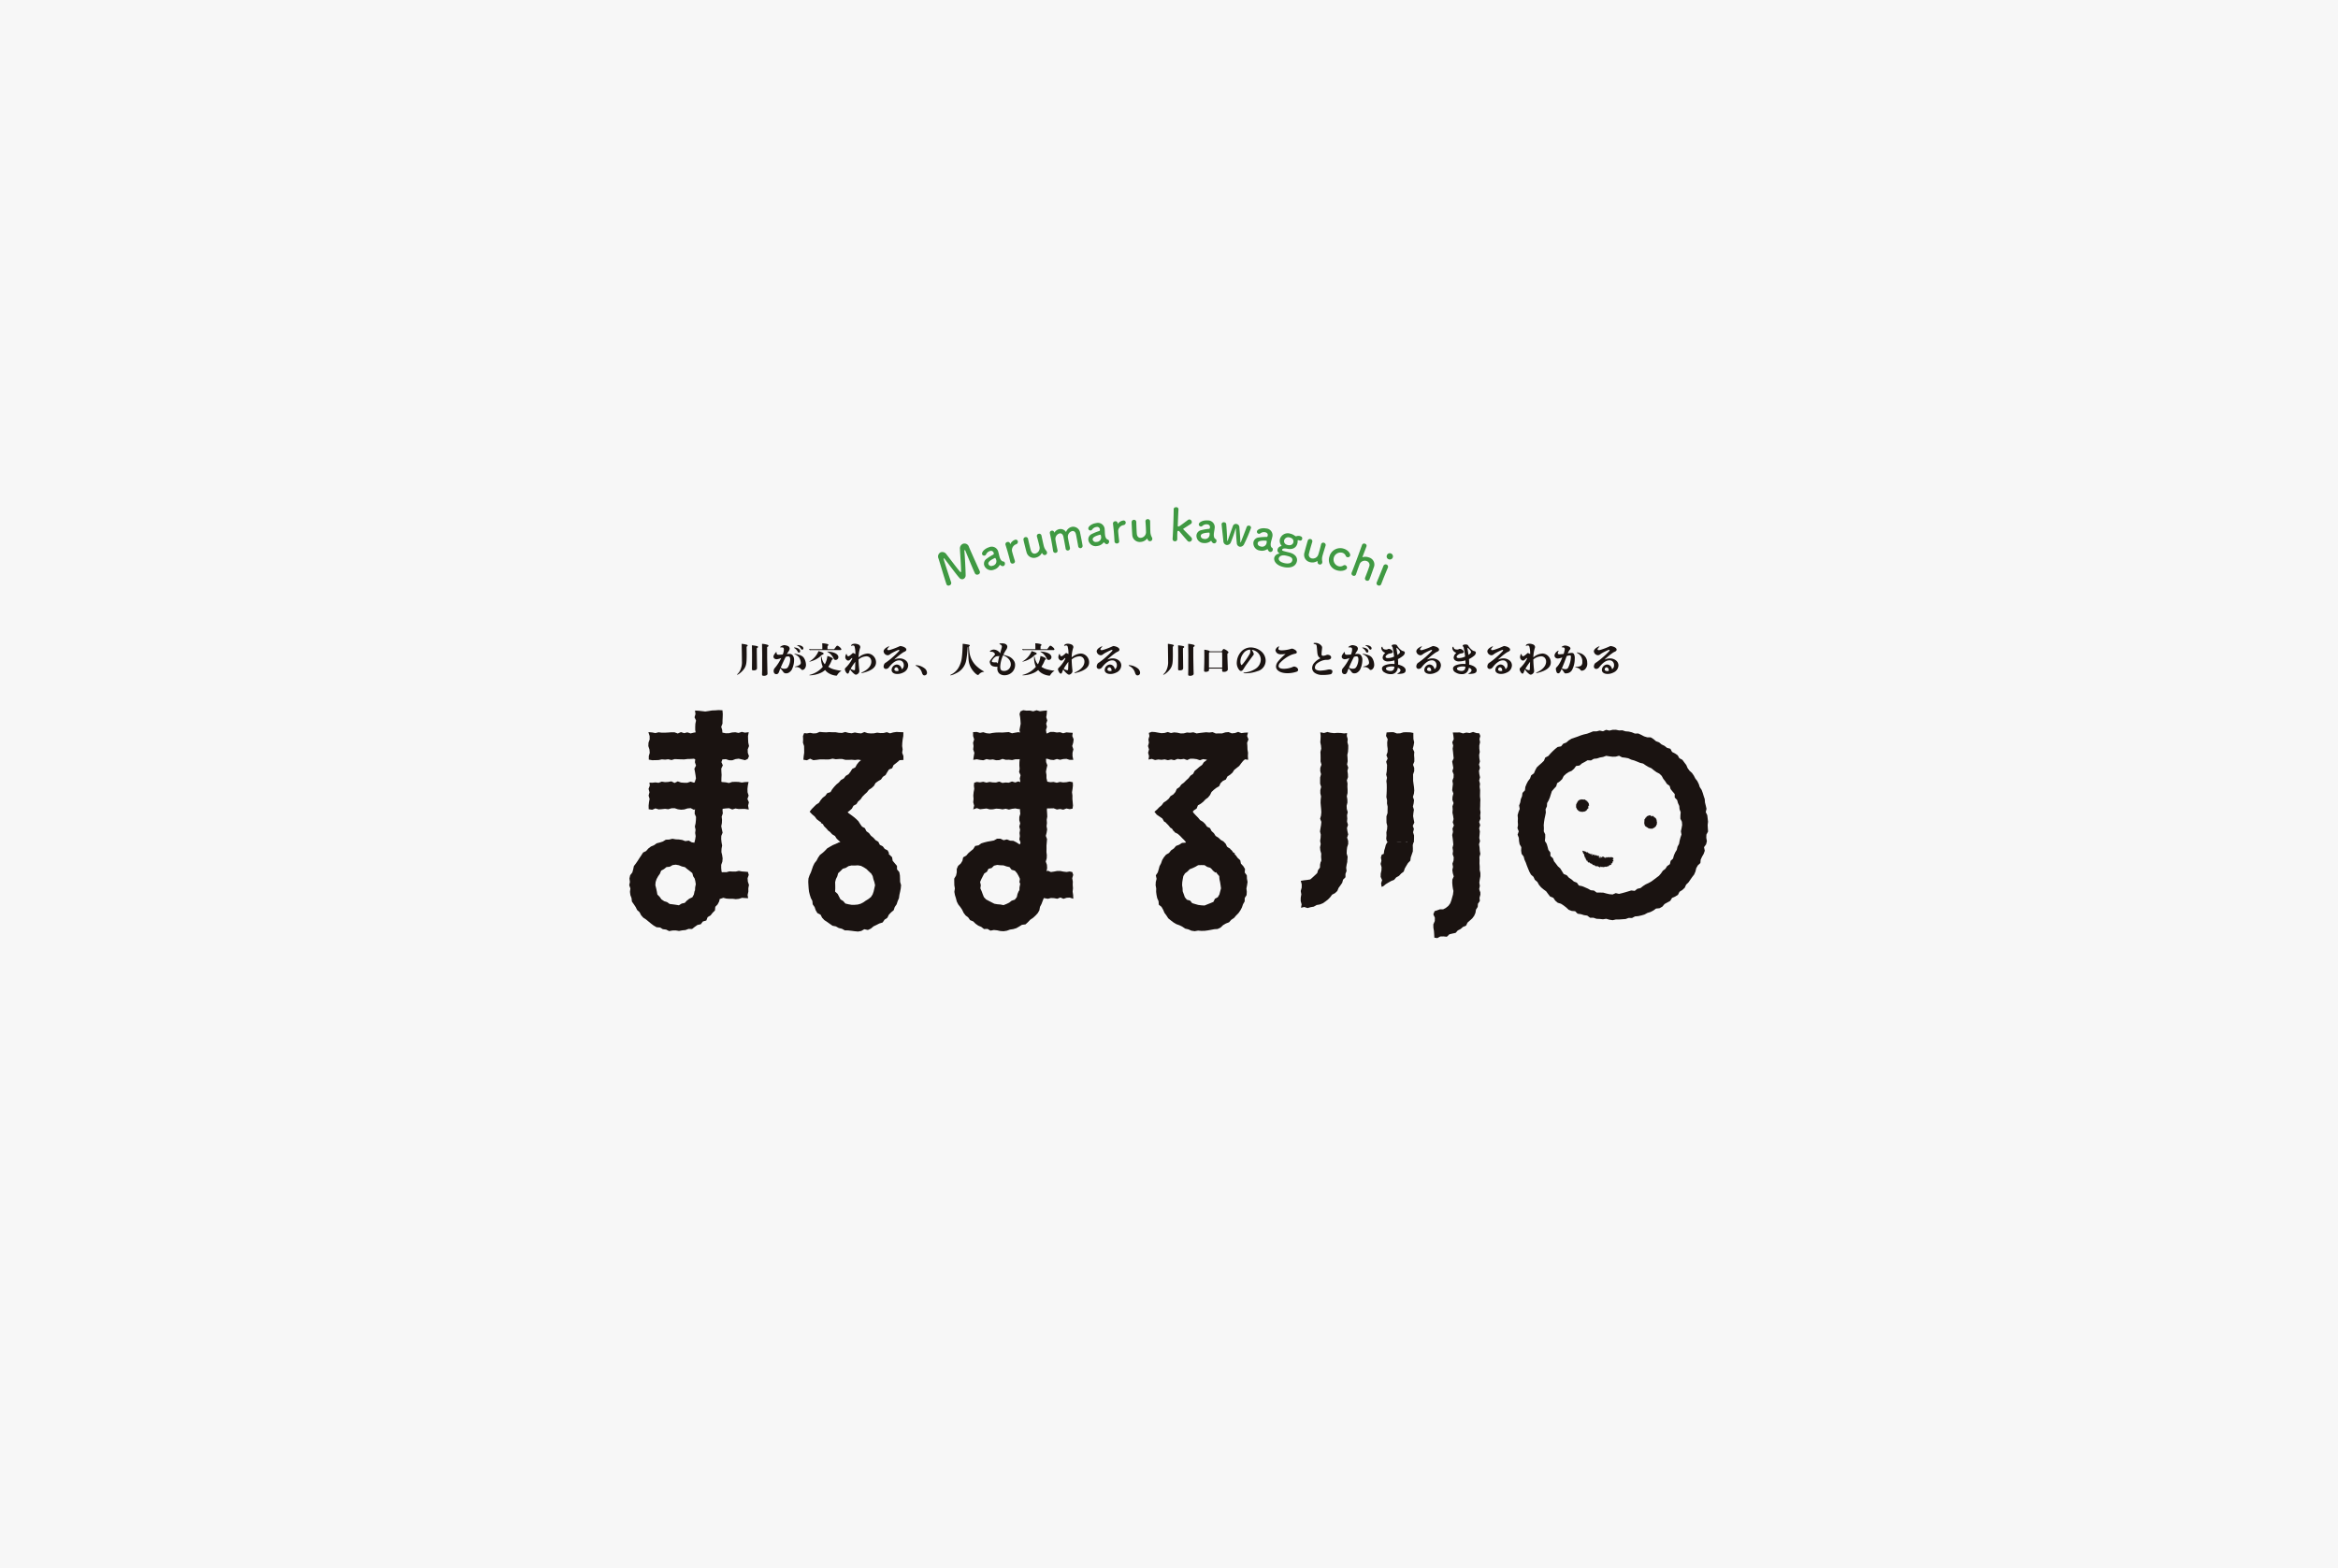 <svg xmlns="http://www.w3.org/2000/svg" width="620" height="416" viewBox="0 0 620 416">
  <g id="noimg" transform="translate(-99 -1464.841)">
    <rect id="長方形_131" data-name="長方形 131" width="620" height="416" transform="translate(99 1464.841)" fill="#f7f7f7"/>
    <g id="logo" transform="translate(265.866 1599.376)">
      <path id="パス_17967" data-name="パス 17967" d="M36.767,66.5a5.213,5.213,0,0,0,1.29-1.394c.443-.81.528-1.431.528-3.625l-.019-2.035c.254-.16.273-.178.273-.282,0-.132-.085-.189-.338-.264a9.263,9.263,0,0,0-1.15-.2c-.066,0-.093.019-.093.067.028,1.045.066,3.889.066,4.5a5.051,5.051,0,0,1-.547,2.628,3.21,3.21,0,0,1-.659.829c-.075.066-.093.093-.093.122s.028.057.066.057A2.252,2.252,0,0,0,36.767,66.5Z" transform="translate(-7.443 -22.462)" fill="#1a1311"/>
      <path id="パス_17968" data-name="パス 17968" d="M42.435,59.406c-.132-.037-.33-.075-.612-.122-.16-.029-.706-.1-.763-.1-.037,0-.056.019-.056.047,0,.1.01.471.019.716.019.5.019,1.074.019,1.7l-.01,1.95c-.019,1.573-.019,1.573-.019,1.779v.16c0,.245.094.3.5.3.555,0,.848-.208.848-.574L42.3,60.922v-.961c.283-.178.33-.226.33-.339S42.566,59.453,42.435,59.406Z" transform="translate(-8.477 -22.561)" fill="#1a1311"/>
      <path id="パス_17969" data-name="パス 17969" d="M45.521,58.864a5.743,5.743,0,0,0-1.027-.16c-.1,0-.1,0-.1.123v.179c.029,1.864.037,2.439.037,2.835-.009,1.459-.009,1.8-.009,2.232,0,.838,0,1.469-.01,1.855-.018.622-.018.659-.018.848s.01.245.056.292a.826.826,0,0,0,.48.113,1.321,1.321,0,0,0,.734-.207.441.441,0,0,0,.179-.4l-.01-.3c-.009-.282-.028-.763-.037-1.431-.01-.462-.019-1.2-.038-2.016-.01-.725-.01-.942-.01-1.62V59.552c.292-.16.358-.216.358-.33C46.1,59.053,45.972,58.977,45.521,58.864Z" transform="translate(-9.181 -22.462)" fill="#1a1311"/>
      <path id="パス_17970" data-name="パス 17970" d="M58.3,64.956a3.714,3.714,0,0,0-.414-1.61c-.349-.622-.725-.886-1.95-1.206a5.1,5.1,0,0,0-.65-.132.054.054,0,0,0-.056.056c0,.038.028.066.141.113a3.011,3.011,0,0,1,1.093.791,3.076,3.076,0,0,1,.471,1.432c0,.254-.123.461-.49.669a4.076,4.076,0,0,1-.989.339.079.079,0,0,0-.066.075.067.067,0,0,0,.075.066c.1-.009.226-.019.32-.019a1.666,1.666,0,0,1,1.281.65.37.37,0,0,0,.292.132C57.793,66.313,58.3,65.757,58.3,64.956Z" transform="translate(-11.433 -23.149)" fill="#1a1311"/>
      <path id="パス_17971" data-name="パス 17971" d="M56.27,59.292a1.859,1.859,0,0,1,.894.81.37.37,0,0,0,.32.226.312.312,0,0,0,.311-.349c0-.414-.5-.763-1.253-.829-.113-.009-.235-.019-.32-.019-.047,0-.075.029-.075.057S56.176,59.255,56.27,59.292Z" transform="translate(-11.623 -22.551)" fill="#1a1311"/>
      <path id="パス_17972" data-name="パス 17972" d="M56.092,61.037a.358.358,0,0,0,.339.236c.179,0,.3-.161.3-.377,0-.462-.536-.867-1.318-.96-.075-.01-.2-.019-.235-.019a.063.063,0,0,0-.066.056c0,.038.019.066.094.113A2.23,2.23,0,0,1,56.092,61.037Z" transform="translate(-11.408 -22.714)" fill="#1a1311"/>
      <path id="パス_17973" data-name="パス 17973" d="M52.421,61.449a5.394,5.394,0,0,0-.659.066c.151-.254.32-.517.462-.734a1.307,1.307,0,0,0,.3-.726.8.8,0,0,0-.518-.7,2.939,2.939,0,0,0-.951-.227,2.078,2.078,0,0,0-.97.414c-.067.048-.1.094-.1.132s.029.057.113.057h.17c.631,0,.716.1.716.621a3.622,3.622,0,0,1-.3,1.262,9.463,9.463,0,0,1-1.035.067c-.49,0-.593-.132-.612-.65,0-.047-.019-.066-.066-.066s-.094.047-.132.094c-.518.659-.612.885-.612,1.121a.6.6,0,0,0,.254.508.962.962,0,0,0,.612.189,4.313,4.313,0,0,0,1.187-.33,12.114,12.114,0,0,1-1.676,2.627,1.121,1.121,0,0,0-.33.81c0,.565.3.848.744.848a.567.567,0,0,0,.462-.227,1.212,1.212,0,0,0,.216-.376c.113-.32.245-.688.358-.942a10.427,10.427,0,0,1,.744.913.84.84,0,0,0,.8.414,1.372,1.372,0,0,0,.894-.33,1.98,1.98,0,0,0,.734-.979,5.674,5.674,0,0,0,.462-2.138,1.934,1.934,0,0,0-.452-1.441A1.154,1.154,0,0,0,52.421,61.449Zm-.32,3.466c-.2.33-.462.48-1.055.48a1.323,1.323,0,0,1-.894-.33c.471-1.083.9-2,1.327-2.825a2.029,2.029,0,0,1,.641-.123c.376,0,.536.189.536.867A4.129,4.129,0,0,1,52.1,64.915Z" transform="translate(-9.979 -22.551)" fill="#1a1311"/>
      <path id="パス_17974" data-name="パス 17974" d="M61.013,60.312h7.468a.218.218,0,0,0,.227-.188.964.964,0,0,0-.377-.537c-.377-.33-.528-.424-.688-.424-.132,0-.226.075-.414.339-.132.179-.235.311-.433.574h-1.77c0-.593,0-.65.01-.819a.625.625,0,0,1,.141-.132c.075-.057.1-.1.1-.151,0-.122-.094-.216-.292-.273a6.607,6.607,0,0,0-1.253-.189c-.075,0-.093.01-.093.075,0,.1.009.349.018.659v.838H60.834c-.132,0-.387-.019-.594-.037a.067.067,0,0,0-.075.066c0,.019.01.037.189.226C60.571,60.323,60.8,60.312,61.013,60.312Z" transform="translate(-12.458 -22.423)" fill="#1a1311"/>
      <path id="パス_17975" data-name="パス 17975" d="M66.98,61.856a3.829,3.829,0,0,1,.952,1.29.529.529,0,0,0,.536.358.739.739,0,0,0,.707-.744c0-.688-.867-1.253-2.185-1.413-.4-.056-.6-.075-.631-.075-.085,0-.132.01-.132.047s.029.048.076.067A3.124,3.124,0,0,1,66.98,61.856Z" transform="translate(-13.717 -22.995)" fill="#1a1311"/>
      <path id="パス_17976" data-name="パス 17976" d="M60.342,67.89a7.317,7.317,0,0,0,2.609-.528,4.323,4.323,0,0,0,1.46-.885,3.311,3.311,0,0,0,1.055.913,4.642,4.642,0,0,0,1.912.593.232.232,0,0,0,.207-.094,2.871,2.871,0,0,1,1-1.083c.1-.056.113-.066.113-.1s-.029-.037-.292-.066a10.291,10.291,0,0,1-1.422-.273,4.832,4.832,0,0,1-1.723-.744,7.154,7.154,0,0,0,.923-1.8c.245-.16.283-.2.283-.311,0-.208-.584-.518-1.451-.754a5.881,5.881,0,0,1-.669,2.2,3.066,3.066,0,0,1-.65-1.083,5.052,5.052,0,0,1-.207-.763c-.019-.141-.038-.178-.1-.178-.038,0-.066.037-.066.093a6.265,6.265,0,0,0,.471,2.609,6.615,6.615,0,0,1-3.371,2.11c-.151.028-.17.047-.17.085S60.267,67.89,60.342,67.89Z" transform="translate(-12.475 -23.304)" fill="#1a1311"/>
      <path id="パス_17977" data-name="パス 17977" d="M61.32,63.615a6.2,6.2,0,0,0,2.213-1.469c.376-.123.48-.2.48-.376s-.311-.33-1.347-.641a5.442,5.442,0,0,1-2.213,2.618c-.189.085-.216.1-.216.132s.028.038.056.038A4.854,4.854,0,0,0,61.32,63.615Z" transform="translate(-12.473 -22.966)" fill="#1a1311"/>
      <path id="パス_17978" data-name="パス 17978" d="M72.284,65.07a.48.48,0,0,0-.16.349,1.049,1.049,0,0,0,.132.489c.254.518.443.678.631.678.122,0,.235-.1.311-.311.113-.311.216-.565.33-.8A4.361,4.361,0,0,0,74.658,66.7a.706.706,0,0,0,.433.17,1.044,1.044,0,0,0,.593-.339.867.867,0,0,0,.273-.707,3.467,3.467,0,0,0-.038-.4c-.1-.913-.17-2-.17-2.59A3.438,3.438,0,0,1,77.793,62a1.252,1.252,0,0,1,1.035.452,1.485,1.485,0,0,1,.311.979c0,1.093-.951,2.185-2.533,2.844-.067.029-.094.048-.094.094a.067.067,0,0,0,.066.075,1.064,1.064,0,0,0,.2-.029c2.486-.583,3.607-1.535,3.607-2.778a2.342,2.342,0,0,0-.65-1.667,2.222,2.222,0,0,0-1.535-.715,4.063,4.063,0,0,0-2.439,1.026,8.431,8.431,0,0,1,.377-2.43,1.068,1.068,0,0,0,.074-.33.783.783,0,0,0-.508-.659,2.543,2.543,0,0,0-.979-.207,2,2,0,0,0-.556.094.69.69,0,0,0-.33.245.259.259,0,0,0-.075.141c0,.038.037.094.075.094a.207.207,0,0,0,.094-.029,1.006,1.006,0,0,1,.368-.075.389.389,0,0,1,.4.3,6.915,6.915,0,0,1,.208,1.987,4.478,4.478,0,0,0-.433-.235.393.393,0,0,0-.17-.047.309.309,0,0,0-.2.112c-.547.518-.894.735-1.074.735s-.311-.151-.4-.5c-.019-.067-.066-.1-.1-.1s-.066.029-.1.085a1.818,1.818,0,0,0-.2.782.9.9,0,0,0,.292.64.653.653,0,0,0,.471.245.612.612,0,0,0,.386-.141c.151-.123.367-.33.518-.481a.164.164,0,0,1,.1-.056c.057,0,.085.029.085.075a.563.563,0,0,1-.056.208A8.48,8.48,0,0,1,72.284,65.07Zm2.6-1.611c-.009.631-.038,1.478-.066,1.968-.01.189-.067.254-.236.254a1.823,1.823,0,0,1-.932-.4A18.176,18.176,0,0,1,74.883,63.46Z" transform="translate(-14.942 -22.452)" fill="#1a1311"/>
      <path id="パス_17979" data-name="パス 17979" d="M89.244,62.716a3,3,0,0,0-1.131.235.332.332,0,0,1-.1.038.025.025,0,0,1-.029-.029c0-.019.019-.037.085-.094a19.82,19.82,0,0,1,1.977-1.6,3.013,3.013,0,0,1,.546-.311c.387-.17.528-.349.528-.565,0-.321-.33-.64-1.064-.857a2.319,2.319,0,0,0-.518-.1.633.633,0,0,0-.273.085,19.05,19.05,0,0,1-2.3.886,2.522,2.522,0,0,1-.536.122c-.254,0-.358-.085-.358-.226s.1-.33.424-.612c.056-.047.075-.066.075-.1a.068.068,0,0,0-.075-.067.283.283,0,0,0-.113.029c-.913.4-1.3.894-1.3,1.309a1.162,1.162,0,0,0,1.045,1.017.955.955,0,0,0,.622-.226,4.065,4.065,0,0,1,.555-.368,16.366,16.366,0,0,1,1.488-.734,1.067,1.067,0,0,1,.32-.1c.094,0,.151.048.151.132a.539.539,0,0,1-.151.254,18.042,18.042,0,0,1-1.619,1.554,18.278,18.278,0,0,1-1.8,1.422,1.041,1.041,0,0,0-.4.358,1.446,1.446,0,0,0-.207.7.613.613,0,0,0,.621.64,1.064,1.064,0,0,0,.857-.517c.951-1.215,1.855-1.761,2.6-1.761a1.182,1.182,0,0,1,.886.3,1.3,1.3,0,0,1,.386.989,1.213,1.213,0,0,1-.517,1.074,2.116,2.116,0,0,0-.16-.452,1.316,1.316,0,0,0-1.215-.8,1.494,1.494,0,0,0-1.337,1.441c0,.64.6,1.064,1.516,1.064a3.459,3.459,0,0,0,1.592-.4,2.131,2.131,0,0,0,1.29-1.864,1.68,1.68,0,0,0-.48-1.177A2.52,2.52,0,0,0,89.244,62.716Zm-.65,3.362c-.367,0-.649-.188-.649-.414a.566.566,0,0,1,.48-.593.611.611,0,0,1,.546.49,1.545,1.545,0,0,1,.066.442A1.229,1.229,0,0,1,88.593,66.078Z" transform="translate(-17.634 -22.613)" fill="#1a1311"/>
      <path id="パス_17980" data-name="パス 17980" d="M98.085,66.607a3.992,3.992,0,0,0-2.1-.772.194.194,0,0,0-.122.009.078.078,0,0,0-.048.075.1.1,0,0,0,.075.1,2.834,2.834,0,0,1,1.564,1.733c.169.546.348.791.659.791a.664.664,0,0,0,.706-.744A1.565,1.565,0,0,0,98.085,66.607Z" transform="translate(-19.864 -23.943)" fill="#1a1311"/>
      <path id="パス_17981" data-name="パス 17981" d="M111.618,63.135a24.849,24.849,0,0,0,.376-3.193c.01-.282.029-.339.094-.433l.056-.029c.019,1.563.067,2.9.123,3.475a5.2,5.2,0,0,0,1,2.675c.527.734,1.2,1.328,1.488,1.328.094,0,.17-.056.292-.216a1.882,1.882,0,0,1,1.215-.622c.076,0,.1-.01.1-.048s-.019-.056-.1-.1a8.455,8.455,0,0,1-1.572-1.093,6.11,6.11,0,0,1-2.233-4.285c-.037-.245-.1-1.082-.1-1.177V59.4c.178-.1.226-.16.226-.254,0-.151-.132-.207-.612-.292-.424-.076-1.092-.17-1.205-.17-.056,0-.075.038-.075.189-.019,1.168-.094,2.458-.2,3.315a6.938,6.938,0,0,1-.979,2.967,4.758,4.758,0,0,1-1.978,1.723c-.085.037-.113.066-.113.113s.038.066.094.066a5.23,5.23,0,0,0,1.384-.537A4.678,4.678,0,0,0,111.618,63.135Z" transform="translate(-22.274 -22.457)" fill="#1a1311"/>
      <path id="パス_17982" data-name="パス 17982" d="M123.123,66.515a2.1,2.1,0,0,0,1.46.48,2.872,2.872,0,0,0,1.95-.8,2.682,2.682,0,0,0,.8-1.884,1.96,1.96,0,0,0-.414-1.3,2.981,2.981,0,0,0-1.7-1.149,9.132,9.132,0,0,0-1.008-.292,10.887,10.887,0,0,1,.7-1.253,1.714,1.714,0,0,0,.358-.866c0-.528-.471-.913-1.356-.913-.226,0-.424.01-.584.019-.085.009-.132.047-.132.112s.037.1.16.151a.638.638,0,0,1,.48.527,1.754,1.754,0,0,1-.094.471c-.1.33-.226.782-.386,1.413a.724.724,0,0,0-.2-.34,2.1,2.1,0,0,0-1.478-.706,1.494,1.494,0,0,0-.584.132c-.358.16-.433.255-.433.34s.056.112.2.112c.075,0,.132-.01.216-.01a1.03,1.03,0,0,1,.819.424.3.3,0,0,1,.094.207.375.375,0,0,1-.1.264,17.9,17.9,0,0,0-1.14,1.4.633.633,0,0,0-.141.387,1.339,1.339,0,0,0,.151.528,1.024,1.024,0,0,0,.584.6,3.046,3.046,0,0,0,1,.179,1.075,1.075,0,0,0,.3-.037c-.009.141-.009.263-.009.4A1.738,1.738,0,0,0,123.123,66.515Zm1.017-4.8a3.438,3.438,0,0,1,1.47.951,2.129,2.129,0,0,1,.583,1.488,1.75,1.75,0,0,1-1.779,1.7c-.791,0-1.017-.311-1.017-1.168A8.082,8.082,0,0,1,124.141,61.712Zm-1.619,1.92a.528.528,0,0,0-.235-.074c-.067,0-.151.018-.227.018-.715,0-.894-.1-.894-.3a.68.68,0,0,1,.151-.368,2.741,2.741,0,0,1,.772-.8,1.309,1.309,0,0,1,.7-.17.575.575,0,0,0,.386-.123c-.113.4-.282,1.206-.433,2.073A.677.677,0,0,0,122.521,63.632Z" transform="translate(-25.012 -22.428)" fill="#1a1311"/>
      <path id="パス_17983" data-name="パス 17983" d="M131.666,67.89a7.313,7.313,0,0,0,2.608-.528,4.323,4.323,0,0,0,1.46-.885,3.319,3.319,0,0,0,1.054.913,4.645,4.645,0,0,0,1.912.593.23.23,0,0,0,.207-.094,2.873,2.873,0,0,1,1-1.083c.1-.056.113-.066.113-.1s-.029-.037-.292-.066a10.282,10.282,0,0,1-1.421-.273,4.829,4.829,0,0,1-1.724-.744,7.154,7.154,0,0,0,.923-1.8c.245-.16.283-.2.283-.311,0-.208-.584-.518-1.45-.754a5.9,5.9,0,0,1-.669,2.2,3.065,3.065,0,0,1-.65-1.083,5.148,5.148,0,0,1-.207-.763c-.019-.141-.038-.178-.1-.178-.037,0-.066.037-.066.093a6.265,6.265,0,0,0,.471,2.609,6.612,6.612,0,0,1-3.371,2.11c-.151.028-.17.047-.17.085S131.59,67.89,131.666,67.89Z" transform="translate(-27.292 -23.304)" fill="#1a1311"/>
      <path id="パス_17984" data-name="パス 17984" d="M132.336,60.312H139.8a.218.218,0,0,0,.226-.188.964.964,0,0,0-.377-.537c-.376-.33-.527-.424-.687-.424-.132,0-.227.075-.414.339-.132.179-.236.311-.433.574h-1.771c0-.593,0-.65.01-.819a.643.643,0,0,1,.141-.132c.075-.057.1-.1.1-.151,0-.122-.094-.216-.292-.273a6.607,6.607,0,0,0-1.253-.189c-.074,0-.094.01-.094.075,0,.1.009.349.019.659v.838h-2.825c-.132,0-.387-.019-.593-.037a.067.067,0,0,0-.075.066c0,.019.01.037.188.226C131.894,60.323,132.12,60.312,132.336,60.312Z" transform="translate(-27.274 -22.423)" fill="#1a1311"/>
      <path id="パス_17985" data-name="パス 17985" d="M138.3,61.856a3.828,3.828,0,0,1,.951,1.29.529.529,0,0,0,.537.358.739.739,0,0,0,.706-.744c0-.688-.867-1.253-2.185-1.413-.4-.056-.6-.075-.631-.075-.085,0-.132.01-.132.047s.029.048.075.067A3.127,3.127,0,0,1,138.3,61.856Z" transform="translate(-28.534 -22.995)" fill="#1a1311"/>
      <path id="パス_17986" data-name="パス 17986" d="M132.643,63.615a6.2,6.2,0,0,0,2.213-1.469c.377-.123.48-.2.48-.376s-.311-.33-1.346-.641a5.447,5.447,0,0,1-2.214,2.618c-.189.085-.216.1-.216.132s.028.038.056.038A4.84,4.84,0,0,0,132.643,63.615Z" transform="translate(-27.289 -22.966)" fill="#1a1311"/>
      <path id="パス_17987" data-name="パス 17987" d="M149.521,61.256a4.062,4.062,0,0,0-2.439,1.026,8.457,8.457,0,0,1,.377-2.43,1.074,1.074,0,0,0,.075-.33.784.784,0,0,0-.509-.659,2.543,2.543,0,0,0-.979-.207,1.994,1.994,0,0,0-.555.094.683.683,0,0,0-.33.245.256.256,0,0,0-.076.141c0,.038.038.094.076.094a.207.207,0,0,0,.093-.029,1.006,1.006,0,0,1,.368-.075.389.389,0,0,1,.4.3,6.915,6.915,0,0,1,.208,1.987,4.382,4.382,0,0,0-.433-.235.39.39,0,0,0-.17-.047.313.313,0,0,0-.2.112c-.546.518-.894.735-1.074.735s-.311-.151-.4-.5c-.019-.067-.066-.1-.1-.1s-.067.029-.1.085a1.807,1.807,0,0,0-.2.782.9.9,0,0,0,.292.64.653.653,0,0,0,.471.245.611.611,0,0,0,.386-.141c.151-.123.368-.33.518-.481a.166.166,0,0,1,.1-.056c.056,0,.084.029.084.075a.562.562,0,0,1-.056.208,8.48,8.48,0,0,1-1.733,2.336.48.48,0,0,0-.16.349,1.043,1.043,0,0,0,.132.489c.254.518.442.678.631.678.123,0,.235-.1.311-.311.113-.311.216-.565.33-.8a4.361,4.361,0,0,0,1.131,1.224.706.706,0,0,0,.433.17,1.043,1.043,0,0,0,.593-.339.865.865,0,0,0,.273-.707,3.592,3.592,0,0,0-.037-.4c-.1-.913-.17-2-.17-2.59A3.436,3.436,0,0,1,149.116,62a1.252,1.252,0,0,1,1.035.452,1.485,1.485,0,0,1,.311.979c0,1.093-.951,2.185-2.533,2.844-.066.029-.094.048-.094.094a.068.068,0,0,0,.067.075,1.067,1.067,0,0,0,.2-.029c2.486-.583,3.607-1.535,3.607-2.778a2.345,2.345,0,0,0-.65-1.667A2.224,2.224,0,0,0,149.521,61.256Zm-3.381,4.171c-.009.189-.067.254-.235.254a1.825,1.825,0,0,1-.932-.4,18.176,18.176,0,0,1,1.234-1.827C146.2,64.09,146.169,64.938,146.141,65.428Z" transform="translate(-29.758 -22.452)" fill="#1a1311"/>
      <path id="パス_17988" data-name="パス 17988" d="M160.566,62.716a3,3,0,0,0-1.129.235.348.348,0,0,1-.1.038.025.025,0,0,1-.029-.029c0-.019.019-.037.085-.094a19.818,19.818,0,0,1,1.977-1.6,2.994,2.994,0,0,1,.547-.311c.386-.17.528-.349.528-.565,0-.321-.33-.64-1.065-.857a2.322,2.322,0,0,0-.517-.1.633.633,0,0,0-.273.085,19,19,0,0,1-2.3.886,2.512,2.512,0,0,1-.536.122c-.254,0-.358-.085-.358-.226s.1-.33.424-.612c.057-.047.075-.066.075-.1a.068.068,0,0,0-.075-.067.28.28,0,0,0-.113.029c-.914.4-1.3.894-1.3,1.309a1.163,1.163,0,0,0,1.045,1.017.955.955,0,0,0,.622-.226,4.066,4.066,0,0,1,.555-.368,16.365,16.365,0,0,1,1.488-.734,1.073,1.073,0,0,1,.32-.1c.1,0,.151.048.151.132a.539.539,0,0,1-.151.254,18.042,18.042,0,0,1-1.619,1.554,18.282,18.282,0,0,1-1.8,1.422,1.047,1.047,0,0,0-.4.358,1.446,1.446,0,0,0-.207.7.613.613,0,0,0,.621.64,1.064,1.064,0,0,0,.857-.517c.952-1.215,1.855-1.761,2.6-1.761a1.181,1.181,0,0,1,.885.3,1.3,1.3,0,0,1,.386.989,1.213,1.213,0,0,1-.517,1.074,2.116,2.116,0,0,0-.16-.452,1.317,1.317,0,0,0-1.215-.8,1.494,1.494,0,0,0-1.338,1.441c0,.64.6,1.064,1.516,1.064a3.459,3.459,0,0,0,1.592-.4,2.131,2.131,0,0,0,1.29-1.864,1.684,1.684,0,0,0-.48-1.177A2.52,2.52,0,0,0,160.566,62.716Zm-.65,3.362c-.367,0-.649-.188-.649-.414a.566.566,0,0,1,.479-.593.612.612,0,0,1,.547.49,1.544,1.544,0,0,1,.067.442A1.24,1.24,0,0,1,159.916,66.078Z" transform="translate(-32.45 -22.613)" fill="#1a1311"/>
      <path id="パス_17989" data-name="パス 17989" d="M169.408,66.607a3.992,3.992,0,0,0-2.1-.772.194.194,0,0,0-.122.009.078.078,0,0,0-.048.075.1.1,0,0,0,.076.1,2.832,2.832,0,0,1,1.562,1.733c.17.546.349.791.659.791a.664.664,0,0,0,.707-.744A1.565,1.565,0,0,0,169.408,66.607Z" transform="translate(-34.68 -23.943)" fill="#1a1311"/>
      <path id="パス_17990" data-name="パス 17990" d="M187.037,58.827v.179c.029,1.864.037,2.439.037,2.835-.009,1.459-.009,1.8-.009,2.232,0,.838,0,1.469-.01,1.855-.019.622-.019.659-.019.848s.01.245.057.292a.821.821,0,0,0,.479.113,1.326,1.326,0,0,0,.735-.207.442.442,0,0,0,.178-.4l-.009-.3c-.01-.282-.029-.763-.038-1.431-.01-.462-.019-1.2-.038-2.016-.01-.725-.01-.942-.01-1.62V59.552c.292-.16.358-.216.358-.33,0-.17-.132-.245-.584-.358a5.733,5.733,0,0,0-1.027-.16C187.037,58.7,187.037,58.7,187.037,58.827Z" transform="translate(-38.814 -22.462)" fill="#1a1311"/>
      <path id="パス_17991" data-name="パス 17991" d="M185.278,59.622c0-.1-.066-.169-.2-.216s-.33-.075-.612-.122c-.159-.029-.706-.1-.762-.1-.038,0-.056.019-.056.047,0,.1.009.471.018.716.019.5.019,1.074.019,1.7l-.01,1.95c-.019,1.573-.019,1.573-.019,1.779v.16c0,.245.094.3.5.3.555,0,.848-.208.848-.574l-.057-4.342v-.961C185.231,59.783,185.278,59.735,185.278,59.622Z" transform="translate(-38.11 -22.561)" fill="#1a1311"/>
      <path id="パス_17992" data-name="パス 17992" d="M179.413,66.5a5.231,5.231,0,0,0,1.291-1.394c.442-.81.527-1.431.527-3.625l-.019-2.035c.254-.16.273-.178.273-.282,0-.132-.086-.189-.339-.264A9.278,9.278,0,0,0,180,58.7c-.066,0-.094.019-.094.067.029,1.045.066,3.889.066,4.5a5.051,5.051,0,0,1-.547,2.628,3.21,3.21,0,0,1-.659.829c-.074.066-.093.093-.093.122s.028.057.066.057A2.252,2.252,0,0,0,179.413,66.5Z" transform="translate(-37.075 -22.462)" fill="#1a1311"/>
      <path id="パス_17993" data-name="パス 17993" d="M198.661,61.56c.132-.1.16-.151.16-.235,0-.254-.9-.885-1.262-.885-.094,0-.188.075-.3.254s-.151.235-.227.348h-3.192c-.019-.074-.16-.17-.349-.226a6.871,6.871,0,0,0-1.027-.2c-.037,0-.047.019-.047.113l.009,1.79c0,.386-.009,1.516-.019,1.761-.056,1.733-.056,1.77-.056,1.855,0,.264.1.349.442.349a1.281,1.281,0,0,0,.707-.179c.142-.085.16-.16.16-.443v-.245h3.484v.227c0,.6.029.64.452.64a1.129,1.129,0,0,0,.97-.367.664.664,0,0,0,.085-.387c0-.151-.009-.273-.018-.631-.076-2.194-.1-2.7-.1-3.2C198.538,61.693,198.547,61.655,198.661,61.56Zm-1.5,3.8H193.65V62.295a7.435,7.435,0,0,1,.019-.866c.018-.075.047-.1.16-.151h3.249c.066.028.066.056.066.292l.01.376c.009.368.009.726.009,1.074Z" transform="translate(-39.918 -22.823)" fill="#1a1311"/>
      <path id="パス_17994" data-name="パス 17994" d="M209.771,60.931a4.4,4.4,0,0,0-2.759-1.026,3.483,3.483,0,0,0-2.628,1.215,4.519,4.519,0,0,0-1.074,2.684,2.858,2.858,0,0,0,.593,2.006c.17.216.32.33.471.33.283,0,.452-.1.762-.6.189-.3.453-.715.669-1.027.678-.941,1.441-1.977,1.911-2.608a.352.352,0,0,0,.1-.245.583.583,0,0,0-.056-.226,6.006,6.006,0,0,0-.471-.9,2.771,2.771,0,0,1,1.7.875,2.617,2.617,0,0,1,.678,1.8,2.977,2.977,0,0,1-1.309,2.3,6.435,6.435,0,0,1-3.107,1.055c-.132.009-.17.037-.17.094s.056.093.423.093a8.922,8.922,0,0,0,3.24-.546,2.881,2.881,0,0,0,2.214-2.872A3.254,3.254,0,0,0,209.771,60.931Zm-3.014.631a19.394,19.394,0,0,1-1.695,2.523c-.235.3-.433.49-.518.49-.037,0-.067-.018-.1-.084a1.891,1.891,0,0,1-.18-.9,3.471,3.471,0,0,1,.726-2.024,2.306,2.306,0,0,1,1.827-1.083,1.528,1.528,0,0,1,.066.462A1.453,1.453,0,0,1,206.757,61.562Z" transform="translate(-42.194 -22.712)" fill="#1a1311"/>
      <path id="パス_17995" data-name="パス 17995" d="M221.687,65.041a.969.969,0,0,0-.471-.141,1.033,1.033,0,0,0-.471.141c-.085.038-.189.075-.264.1a6.041,6.041,0,0,1-2.223.348c-.847-.037-1.177-.357-1.177-.715a1.357,1.357,0,0,1,.348-.819,9.155,9.155,0,0,1,2.816-2.072,6.388,6.388,0,0,1,1.262-.4c.282-.057.4-.2.4-.4,0-.245-.254-.556-.857-.819a.981.981,0,0,0-.433-.113.589.589,0,0,0-.235.047,8.852,8.852,0,0,1-2.486.4c-.725,0-.866-.2-.866-.424a.723.723,0,0,1,.122-.4.306.306,0,0,0,.066-.151c0-.037-.018-.066-.056-.066a.281.281,0,0,0-.132.038,1.435,1.435,0,0,0-.782.942,1.253,1.253,0,0,0,.622.941,1.806,1.806,0,0,0,.866.17,8.267,8.267,0,0,0,1.027-.066.408.408,0,0,1,.085-.009.025.025,0,0,1,.029.028c0,.019-.02.038-.076.086a14.02,14.02,0,0,0-1.845,1.845,2.269,2.269,0,0,0-.566,1.347c0,.951,1.036,1.789,3.07,1.789a7.665,7.665,0,0,0,2.355-.386.959.959,0,0,0,.2-.094.493.493,0,0,0,.244-.461A.914.914,0,0,0,221.687,65.041Z" transform="translate(-44.881 -22.64)" fill="#1a1311"/>
      <path id="パス_17996" data-name="パス 17996" d="M231.019,61.416a9.67,9.67,0,0,1,.076-1.046c.037-.311.075-.621.075-.753a.75.75,0,0,0-.2-.49,2.076,2.076,0,0,0-1.742-.744,1.126,1.126,0,0,0-.216.019.131.131,0,0,0-.1.123.137.137,0,0,0,.113.141,4.165,4.165,0,0,1,.4.1c.189.056.284.2.311.49.056.452.1.932.142,1.459.066.961.282,1.375.753,1.676.038.029.047.047.047.066s-.018.038-.056.057a4.869,4.869,0,0,0-1.544,1.167,2.192,2.192,0,0,0-.555,1.356,1.628,1.628,0,0,0,.687,1.291,3.439,3.439,0,0,0,2.072.555,9.974,9.974,0,0,0,2.081-.17.578.578,0,0,0,.386-.264.97.97,0,0,0,.151-.546c0-.254-.33-.48-.772-.48a2.541,2.541,0,0,0-.433.047,10.077,10.077,0,0,1-1.779.254,2.349,2.349,0,0,1-1.365-.245.648.648,0,0,1-.293-.574,1.474,1.474,0,0,1,.556-1.074A4.766,4.766,0,0,1,231.452,63a3.476,3.476,0,0,1,1.055-.123c.687,0,1.054-.292,1.054-.659,0-.386-.406-.687-.97-.687a1.029,1.029,0,0,0-.348.085,2.225,2.225,0,0,1-.763.188C231.17,61.8,231.019,61.67,231.019,61.416Z" transform="translate(-47.432 -22.395)" fill="#1a1311"/>
      <path id="パス_17997" data-name="パス 17997" d="M242.616,61.449a5.394,5.394,0,0,0-.659.066c.151-.254.32-.517.462-.734a1.307,1.307,0,0,0,.3-.726.8.8,0,0,0-.517-.7,2.946,2.946,0,0,0-.952-.227,2.079,2.079,0,0,0-.969.414c-.067.048-.094.094-.094.132s.028.057.112.057h.17c.631,0,.715.1.715.621a3.627,3.627,0,0,1-.3,1.262,9.49,9.49,0,0,1-1.036.067c-.49,0-.593-.132-.612-.65,0-.047-.019-.066-.067-.066s-.093.047-.132.094c-.518.659-.612.885-.612,1.121a.6.6,0,0,0,.254.508.965.965,0,0,0,.612.189,4.32,4.32,0,0,0,1.187-.33,12.144,12.144,0,0,1-1.676,2.627,1.117,1.117,0,0,0-.33.81c0,.565.3.848.743.848a.567.567,0,0,0,.462-.227,1.2,1.2,0,0,0,.216-.376c.113-.32.245-.688.358-.942A10.432,10.432,0,0,1,241,66.2a.841.841,0,0,0,.8.414,1.375,1.375,0,0,0,.9-.33,1.99,1.99,0,0,0,.734-.979,5.7,5.7,0,0,0,.461-2.138,1.934,1.934,0,0,0-.452-1.441A1.154,1.154,0,0,0,242.616,61.449Zm-.32,3.466c-.2.33-.461.48-1.055.48a1.324,1.324,0,0,1-.894-.33c.471-1.083.9-2,1.328-2.825a2.02,2.02,0,0,1,.64-.123c.377,0,.536.189.536.867A4.129,4.129,0,0,1,242.3,64.915Z" transform="translate(-49.489 -22.551)" fill="#1a1311"/>
      <path id="パス_17998" data-name="パス 17998" d="M247.359,60.1a.369.369,0,0,0,.321.226.312.312,0,0,0,.31-.349c0-.414-.5-.763-1.253-.829-.113-.009-.235-.019-.32-.019-.047,0-.075.029-.075.057s.029.066.122.1A1.857,1.857,0,0,1,247.359,60.1Z" transform="translate(-51.133 -22.551)" fill="#1a1311"/>
      <path id="パス_17999" data-name="パス 17999" d="M246.287,61.037a.358.358,0,0,0,.339.236c.179,0,.3-.161.3-.377,0-.462-.537-.867-1.318-.96-.076-.01-.2-.019-.236-.019a.063.063,0,0,0-.066.056c0,.038.019.066.094.113A2.235,2.235,0,0,1,246.287,61.037Z" transform="translate(-50.918 -22.714)" fill="#1a1311"/>
      <path id="パス_18000" data-name="パス 18000" d="M246.134,62.141a5.121,5.121,0,0,0-.65-.132.054.054,0,0,0-.056.056c0,.038.028.066.141.113a3.011,3.011,0,0,1,1.093.791,3.075,3.075,0,0,1,.471,1.432c0,.254-.122.461-.49.669a4.076,4.076,0,0,1-.989.339.079.079,0,0,0-.066.075.067.067,0,0,0,.075.066c.1-.009.226-.019.32-.019a1.664,1.664,0,0,1,1.28.65.373.373,0,0,0,.293.132c.433,0,.941-.555.941-1.356a3.713,3.713,0,0,0-.414-1.61C247.734,62.724,247.358,62.461,246.134,62.141Z" transform="translate(-50.943 -23.149)" fill="#1a1311"/>
      <path id="パス_18001" data-name="パス 18001" d="M254.427,59.257a.293.293,0,0,0,.112.226.289.289,0,0,1,.142.217c.15.707.273,1.488.386,2.42a3.828,3.828,0,0,1-1.686.4c-.376,0-.574-.132-.574-.33,0-.227.178-.443.715-.753a1.493,1.493,0,0,1,.452-.141c.555-.066.744-.2.744-.406a.572.572,0,0,0-.123-.3,1.167,1.167,0,0,0-.941-.508.645.645,0,0,0-.3.093.8.8,0,0,1-.376.085c-.593,0-.9-.178-.98-.622-.019-.084-.038-.122-.085-.122-.122,0-.245.17-.245.4a1.456,1.456,0,0,0,.989,1.177c.048.019.057.029.057.047s-.009.029-.048.067a1.763,1.763,0,0,0-.641,1.177.916.916,0,0,0,.377.725,1.592,1.592,0,0,0,1.017.292,5.914,5.914,0,0,0,1.723-.273c.029.33.038.631.038.96-.226-.01-.377-.019-.631-.019a5.11,5.11,0,0,0-1.865.33c-.555.217-.828.528-.828.876a1.165,1.165,0,0,0,.668,1.045,3.048,3.048,0,0,0,1.62.461,1.779,1.779,0,0,0,1.3-.433,2.012,2.012,0,0,0,.612-1.281c.5.2.707.433.707.688,0,.282-.264.6-.763.819-.066.029-.048.16.028.16a6.906,6.906,0,0,0,1.329-.132,1.216,1.216,0,0,0,.612-.33.85.85,0,0,0,.161-.555c0-.593-.726-1.206-2-1.46.009-.151.009-.235.009-.339,0-.339-.009-.7-.047-1.13a6.989,6.989,0,0,0,1.3-.838,1.261,1.261,0,0,0,.528-.867.479.479,0,0,0-.433-.414,1.231,1.231,0,0,1-.517-.235,4.511,4.511,0,0,1-1.084-1.2.454.454,0,0,0-.349-.282,1.626,1.626,0,0,0-.311-.038C254.644,58.918,254.427,59.069,254.427,59.257Zm.433,6.413a.985.985,0,0,1-.763.273,2.044,2.044,0,0,1-.848-.189c-.227-.113-.339-.254-.339-.443s.189-.349.509-.433a3.717,3.717,0,0,1,.951-.142,3.585,3.585,0,0,1,.772.066A1.334,1.334,0,0,1,254.861,65.67Zm.857-5.876c.028,0,.056.019.14.085a2.7,2.7,0,0,1,.631.669.7.7,0,0,1,.141.357.41.41,0,0,1-.113.3,2.862,2.862,0,0,1-.555.48c-.075-.547-.17-1.131-.244-1.554a2.808,2.808,0,0,1-.048-.292A.044.044,0,0,1,255.718,59.794Z" transform="translate(-52.24 -22.506)" fill="#1a1311"/>
      <path id="パス_18002" data-name="パス 18002" d="M269.915,64.572a1.68,1.68,0,0,0-.48-1.177,2.52,2.52,0,0,0-1.883-.678,3,3,0,0,0-1.131.235.326.326,0,0,1-.1.038.025.025,0,0,1-.028-.029c0-.019.018-.037.084-.094a19.916,19.916,0,0,1,1.978-1.6,3.011,3.011,0,0,1,.546-.311c.386-.17.528-.349.528-.565,0-.321-.33-.64-1.064-.857a2.326,2.326,0,0,0-.518-.1.642.642,0,0,0-.273.085,18.994,18.994,0,0,1-2.3.886,2.515,2.515,0,0,1-.537.122c-.254,0-.357-.085-.357-.226s.1-.33.424-.612c.056-.047.075-.066.075-.1a.068.068,0,0,0-.075-.067.274.274,0,0,0-.112.029c-.914.4-1.3.894-1.3,1.309a1.162,1.162,0,0,0,1.045,1.017.953.953,0,0,0,.621-.226,4.081,4.081,0,0,1,.556-.368,16.275,16.275,0,0,1,1.489-.734,1.057,1.057,0,0,1,.319-.1c.094,0,.151.048.151.132a.535.535,0,0,1-.151.254A23.686,23.686,0,0,1,264,63.8a1.044,1.044,0,0,0-.4.358,1.436,1.436,0,0,0-.207.7.613.613,0,0,0,.621.64,1.064,1.064,0,0,0,.857-.517c.951-1.215,1.855-1.761,2.6-1.761a1.181,1.181,0,0,1,.886.3,1.3,1.3,0,0,1,.387.989,1.212,1.212,0,0,1-.519,1.074,2.073,2.073,0,0,0-.16-.452,1.313,1.313,0,0,0-1.215-.8,1.494,1.494,0,0,0-1.337,1.441c0,.64.6,1.064,1.516,1.064a3.455,3.455,0,0,0,1.591-.4A2.131,2.131,0,0,0,269.915,64.572ZM266.9,66.078c-.368,0-.65-.188-.65-.414a.566.566,0,0,1,.481-.593.612.612,0,0,1,.546.49,1.544,1.544,0,0,1,.066.442A1.231,1.231,0,0,1,266.9,66.078Z" transform="translate(-54.675 -22.613)" fill="#1a1311"/>
      <path id="パス_18003" data-name="パス 18003" d="M276.432,61.094c.047.019.056.029.056.047s-.009.029-.048.067a1.765,1.765,0,0,0-.64,1.177.918.918,0,0,0,.376.725,1.6,1.6,0,0,0,1.018.292,5.913,5.913,0,0,0,1.722-.273c.029.33.038.631.038.96-.226-.01-.376-.019-.631-.019a5.105,5.105,0,0,0-1.864.33c-.555.217-.829.528-.829.876a1.166,1.166,0,0,0,.669,1.045,3.044,3.044,0,0,0,1.62.461,1.777,1.777,0,0,0,1.3-.433,2.013,2.013,0,0,0,.612-1.281c.5.2.706.433.706.688,0,.282-.264.6-.763.819-.066.029-.047.16.029.16a6.9,6.9,0,0,0,1.328-.132,1.219,1.219,0,0,0,.612-.33.85.85,0,0,0,.16-.555c0-.593-.726-1.206-2-1.46.009-.151.009-.235.009-.339,0-.339-.009-.7-.046-1.13a6.95,6.95,0,0,0,1.3-.838,1.261,1.261,0,0,0,.528-.867.479.479,0,0,0-.433-.414,1.236,1.236,0,0,1-.517-.235,4.5,4.5,0,0,1-1.083-1.2.456.456,0,0,0-.349-.282,1.617,1.617,0,0,0-.31-.038c-.585,0-.8.151-.8.339a.294.294,0,0,0,.113.226.291.291,0,0,1,.141.217c.15.707.273,1.488.387,2.42a3.833,3.833,0,0,1-1.686.4c-.377,0-.574-.132-.574-.33,0-.227.179-.443.715-.753a1.5,1.5,0,0,1,.452-.141c.555-.066.743-.2.743-.406a.576.576,0,0,0-.122-.3,1.169,1.169,0,0,0-.942-.508.643.643,0,0,0-.3.093.8.8,0,0,1-.377.085c-.593,0-.9-.178-.979-.622-.02-.084-.038-.122-.086-.122-.122,0-.244.17-.244.4A1.455,1.455,0,0,0,276.432,61.094Zm2.2,4.577a.983.983,0,0,1-.763.273,2.04,2.04,0,0,1-.847-.189c-.227-.113-.34-.254-.34-.443s.189-.349.509-.433a3.707,3.707,0,0,1,.951-.142,3.577,3.577,0,0,1,.772.066A1.33,1.33,0,0,1,278.635,65.67Zm.857-5.876c.028,0,.056.019.141.085a2.716,2.716,0,0,1,.631.669.7.7,0,0,1,.14.357.413.413,0,0,1-.113.3,2.911,2.911,0,0,1-.555.48c-.075-.547-.17-1.131-.245-1.554-.028-.16-.048-.254-.048-.292A.045.045,0,0,1,279.492,59.794Z" transform="translate(-57.179 -22.506)" fill="#1a1311"/>
      <path id="パス_18004" data-name="パス 18004" d="M291.326,62.716a3.008,3.008,0,0,0-1.131.235.332.332,0,0,1-.1.038.025.025,0,0,1-.029-.029c0-.019.019-.037.085-.094a19.91,19.91,0,0,1,1.977-1.6,3.012,3.012,0,0,1,.546-.311c.387-.17.528-.349.528-.565,0-.321-.33-.64-1.063-.857a2.323,2.323,0,0,0-.519-.1.635.635,0,0,0-.272.085,19,19,0,0,1-2.3.886,2.512,2.512,0,0,1-.536.122c-.254,0-.358-.085-.358-.226s.1-.33.425-.612c.056-.047.074-.066.074-.1a.067.067,0,0,0-.074-.067.277.277,0,0,0-.113.029c-.913.4-1.3.894-1.3,1.309a1.163,1.163,0,0,0,1.046,1.017.952.952,0,0,0,.621-.226,4.071,4.071,0,0,1,.555-.368,16.38,16.38,0,0,1,1.489-.734,1.058,1.058,0,0,1,.319-.1c.094,0,.151.048.151.132a.54.54,0,0,1-.151.254,17.932,17.932,0,0,1-1.619,1.554,18.181,18.181,0,0,1-1.8,1.422,1.038,1.038,0,0,0-.4.358,1.438,1.438,0,0,0-.208.7.614.614,0,0,0,.621.64,1.064,1.064,0,0,0,.857-.517c.951-1.215,1.855-1.761,2.6-1.761a1.183,1.183,0,0,1,.886.3,1.306,1.306,0,0,1,.386.989A1.213,1.213,0,0,1,292,65.579a2.119,2.119,0,0,0-.16-.452,1.316,1.316,0,0,0-1.215-.8,1.494,1.494,0,0,0-1.337,1.441c0,.64.6,1.064,1.516,1.064a3.458,3.458,0,0,0,1.592-.4,2.132,2.132,0,0,0,1.291-1.864,1.681,1.681,0,0,0-.481-1.177A2.52,2.52,0,0,0,291.326,62.716Zm-.65,3.362c-.368,0-.65-.188-.65-.414a.566.566,0,0,1,.48-.593.613.613,0,0,1,.547.49,1.573,1.573,0,0,1,.066.442A1.235,1.235,0,0,1,290.676,66.078Z" transform="translate(-59.613 -22.613)" fill="#1a1311"/>
      <path id="パス_18005" data-name="パス 18005" d="M298.141,65.07a.48.48,0,0,0-.16.349,1.039,1.039,0,0,0,.132.489c.254.518.442.678.631.678.122,0,.235-.1.31-.311.114-.311.217-.565.33-.8a4.373,4.373,0,0,0,1.131,1.224.709.709,0,0,0,.433.17,1.047,1.047,0,0,0,.593-.339.867.867,0,0,0,.273-.707,3.472,3.472,0,0,0-.038-.4c-.1-.913-.17-2-.17-2.59A3.438,3.438,0,0,1,303.65,62a1.254,1.254,0,0,1,1.036.452,1.485,1.485,0,0,1,.311.979c0,1.093-.951,2.185-2.533,2.844-.067.029-.094.048-.094.094a.067.067,0,0,0,.066.075,1.073,1.073,0,0,0,.2-.029c2.485-.583,3.607-1.535,3.607-2.778a2.345,2.345,0,0,0-.65-1.667,2.224,2.224,0,0,0-1.535-.715,4.063,4.063,0,0,0-2.439,1.026,8.433,8.433,0,0,1,.376-2.43,1.051,1.051,0,0,0,.075-.33.784.784,0,0,0-.509-.659,2.539,2.539,0,0,0-.979-.207,2,2,0,0,0-.555.094.69.69,0,0,0-.33.245.254.254,0,0,0-.075.141c0,.038.037.094.075.094a.21.21,0,0,0,.094-.029,1.006,1.006,0,0,1,.368-.075.389.389,0,0,1,.4.3,6.916,6.916,0,0,1,.208,1.987,4.477,4.477,0,0,0-.433-.235.393.393,0,0,0-.17-.047.309.309,0,0,0-.2.112c-.547.518-.894.735-1.074.735s-.31-.151-.4-.5c-.019-.067-.066-.1-.1-.1s-.066.029-.1.085a1.808,1.808,0,0,0-.2.782.9.9,0,0,0,.292.64.652.652,0,0,0,.471.245.613.613,0,0,0,.386-.141c.15-.123.367-.33.517-.481a.165.165,0,0,1,.1-.056c.057,0,.085.029.085.075a.567.567,0,0,1-.057.208A8.478,8.478,0,0,1,298.141,65.07Zm2.6-1.611c-.01.631-.037,1.478-.066,1.968-.01.189-.066.254-.235.254a1.828,1.828,0,0,1-.932-.4A18.45,18.45,0,0,1,300.74,63.46Z" transform="translate(-61.861 -22.452)" fill="#1a1311"/>
      <path id="パス_18006" data-name="パス 18006" d="M317.985,66.2a.405.405,0,0,0,.339.217,1.355,1.355,0,0,0,.781-.3,2.061,2.061,0,0,0,.669-1.808,2.634,2.634,0,0,0-2.044-2.59,2.909,2.909,0,0,0-.659-.17c-.037,0-.057.019-.057.048s.029.066.142.141a2.432,2.432,0,0,1,1.309,2.373,1.133,1.133,0,0,1-.32.961c-.208.16-.424.226-1.46.358-.047.009-.066.037-.066.066a.072.072,0,0,0,.066.075A1.693,1.693,0,0,1,317.985,66.2Z" transform="translate(-65.732 -23.052)" fill="#1a1311"/>
      <path id="パス_18007" data-name="パス 18007" d="M310.546,62.709a4.831,4.831,0,0,0,1.168-.292,8.817,8.817,0,0,1-1.027,2.035,4.673,4.673,0,0,1-.517.593.444.444,0,0,0-.16.4,1.836,1.836,0,0,0,.066.48c.141.565.282.706.574.706.2,0,.349-.1.537-.433a7.31,7.31,0,0,0,.349-.734l.536.745a1.674,1.674,0,0,1,.151.235.416.416,0,0,0,.424.208,1.9,1.9,0,0,0,.386-.038,1.716,1.716,0,0,0,1.253-.847,6.3,6.3,0,0,0,.725-2.995,2.273,2.273,0,0,0-.226-1.272.662.662,0,0,0-.584-.283,8.016,8.016,0,0,0-1.036.123,3.21,3.21,0,0,1,.547-.979.43.43,0,0,0,.16-.311c0-.236-.208-.443-.593-.593a2.22,2.22,0,0,0-.791-.189,1.409,1.409,0,0,0-.848.283c-.075.047-.1.085-.1.122s.029.066.151.066c.48.01.678.132.678.452a1.824,1.824,0,0,1-.047.358c-.056.264-.151.631-.246.941a9.811,9.811,0,0,1-1.064.1c-.367,0-.5-.085-.5-.3a1.064,1.064,0,0,1,.16-.471.278.278,0,0,0,.056-.132c0-.038-.018-.057-.066-.057s-.1.029-.236.123a1.676,1.676,0,0,0-.781,1.112.789.789,0,0,0,.254.612A.94.94,0,0,0,310.546,62.709Zm1.752.9c.2-.518.387-1.036.584-1.554a2.965,2.965,0,0,1,.866-.17c.161,0,.255.113.255.33a7.249,7.249,0,0,1-.7,2.844.757.757,0,0,1-.725.471,2.377,2.377,0,0,1-.98-.216C311.845,64.744,312.071,64.189,312.3,63.614Z" transform="translate(-64.283 -22.578)" fill="#1a1311"/>
      <path id="パス_18008" data-name="パス 18008" d="M323.87,61.868a.955.955,0,0,0,.622-.226,4.059,4.059,0,0,1,.555-.368,16.359,16.359,0,0,1,1.488-.734,1.067,1.067,0,0,1,.32-.1c.094,0,.151.048.151.132a.539.539,0,0,1-.151.254,17.954,17.954,0,0,1-1.62,1.554,18.2,18.2,0,0,1-1.8,1.422,1.035,1.035,0,0,0-.4.358,1.446,1.446,0,0,0-.207.7.613.613,0,0,0,.621.64,1.064,1.064,0,0,0,.856-.517c.952-1.215,1.855-1.761,2.6-1.761a1.181,1.181,0,0,1,.885.3,1.3,1.3,0,0,1,.386.989,1.215,1.215,0,0,1-.517,1.074,2.117,2.117,0,0,0-.16-.452,1.317,1.317,0,0,0-1.215-.8,1.494,1.494,0,0,0-1.337,1.441c0,.64.6,1.064,1.516,1.064a3.458,3.458,0,0,0,1.592-.4,2.133,2.133,0,0,0,1.29-1.864,1.684,1.684,0,0,0-.48-1.177,2.521,2.521,0,0,0-1.884-.678,2.993,2.993,0,0,0-1.129.235.347.347,0,0,1-.1.038.025.025,0,0,1-.029-.029c0-.019.019-.037.085-.094a19.822,19.822,0,0,1,1.977-1.6,3,3,0,0,1,.547-.311c.386-.17.528-.349.528-.565,0-.321-.33-.64-1.065-.857a2.323,2.323,0,0,0-.517-.1.633.633,0,0,0-.273.085,19,19,0,0,1-2.3.886,2.523,2.523,0,0,1-.536.122c-.255,0-.358-.085-.358-.226s.1-.33.424-.612c.056-.047.074-.066.074-.1a.067.067,0,0,0-.074-.067.286.286,0,0,0-.113.029c-.913.4-1.3.894-1.3,1.309A1.163,1.163,0,0,0,323.87,61.868Zm2.467,4.209c-.367,0-.649-.188-.649-.414a.566.566,0,0,1,.479-.593.611.611,0,0,1,.547.49,1.572,1.572,0,0,1,.067.442A1.239,1.239,0,0,1,326.337,66.078Z" transform="translate(-67.021 -22.613)" fill="#1a1311"/>
      <path id="パス_18009" data-name="パス 18009" d="M140.394,88.642l-.357-.885.111-.844-.811-.048-.856-.072-.854.242-.852-.288-.848.079-.852-.162-.85,0-.852.409-.177-.024-.006-.023-.14-.85.266-.851-.208-.85.3-.851-.282-.851.135-.852.056-.942-.976.087-.891.109-.887-.254-.887.281-.887-.2-.887.025-.885-.121-.734.322-.233.7.158.86.082.857.06.857-.163.852-.158.856.147.624-.437-.106-.849.141-.849.163-.848-.326-.848.063-.848.065-.849-.022-.849.025-.847.092-.846.166-.846-.081-.847-.27-.848.182-.849-.25-1,.047.01,1.038.28.89-.286.888.126.886-.1.887.318.887-.154.886-.146.989.962-.155.856.17.853.1.852-.317.848.17.851-.083.85.221.852-.038.849-.321.849.24.85-.017.847.09.845-.206.847,0,.317-.046v0l-.078.853-.013.852.071.853-.145.853.388.852-.2.852.132.852-.039.132-.467-.19-.849.284-.849-.264-.848.327-.848-.058-.848.114-.849-.357-.849.25-.847-.029-.846-.124-.846.181-.847-.225-.848.152-.849-.109-.7.21-.083.746.1.89-.168.888-.087.886.069.887-.089.887.242.886-.25,1,.975-.335.856.3.853-.1.852-.1.848.227.851-.017.85-.17.852.045.849.14.849-.166.85.229.847-.208.845-.1.847.165.4.024-.018.378.088.85-.255.85-.013.849.238.849-.237.849.209.849-.145.85.093.851-.139.852.315.852-.193.488-.175-.078-.732-.482-.787-.394-.885-.049-.826-.324-.893.2-.855-.4-.882.009-.824.467-.84.158-.848.146-.84.205-.832.259-.711.513-.911.173-.5.81-.662.542-.649.56-.557.652-.813.459-.2.92-.45.726-.7.62-.347.808-.007.916-.182.84-.484.8.006.885.018.875.147.863-.139.892.156.864.265.839.218.853.392.788.556.693.48.717.376.791.519.7.7.531.508.73.836.343.622.615.714.5.8.34.718.558.932-.034.78.464.913-.17.852.086.856.184.873.056.863-.137.825-.3.858-.128.83-.25.755-.433.73-.454.941-.116.654-.595.6-.636.73-.493.65-.593.6-.65.445-.765.162-.913.4-.756.3-.8.307-.77.256.032.829.151.828-.208.83.042.827.158.826-.333.829.35.826-.274.824-.046.947.3-.044-1.009-.132-.885.089-.887-.067-.887.027-.887-.158-.887.266-.885-.254-.745-.683-.154-.834.133-.831-.1-.83-.17-.826,0-.83.161-.828.121-.83-.354-.321.165v-.026l.147-.853-.053-.853-.308-.855.25-.851.031-.85-.1-.851.018-.854-.007-.853.075-.852.068-.853-.323-.853.215-.852.139-.852-.154-.852.1-.853-.062-.852.15-.852-.042-.851-.058-.85.021-.467.083-.011.849,0,.847-.021.846.322.846-.139.847.179.848-.316.849.184.761-.137.125-.807-.078-.892-.078-.887.01-.887-.113-.887.143-.887.1-.885-.038-.87-.838-.188-.856.174-.854.055-.852-.124-.848.215-.852-.211-.85.071-.836-.156.013-.081-.207-.849v-.85l-.137-.851.159-.852.209-.852-.321-.85-.041-.849v-.014l.348-.021.849.265.847.07.846-.272.846.211.847-.2.848-.05.849.266.97,0-.212-1,.006-.9.232-.887-.316-.887.266-.887ZM126.2,127.075l-.164.851-.019.727-.189.258-.317.736-.191.849-.527.665-.844.282-.635.506-.736.359-.78.307-.837-.168-.8-.063-.8-.14-.719-.368-.718-.37-.747-.4-.582-.61-.315-.787-.281-.772-.341-.772.122-.84-.192-.85.341-.784.376-.736.383-.731.708-.46.408-.779.834-.212.639-.621.83-.2.852.086.833.032.788.272.823.191.533.7.873.247.56.646.42.743.325.694.025.153-.128.814.193.361Z" transform="translate(-22.547 -27.073)" fill="#1a1311"/>
      <path id="パス_18010" data-name="パス 18010" d="M199.87,89.265l.227-.925-.894.043-.856.119-.853-.33-.852.309-.848.082-.851-.339-.85.078-.852.273-.849,0-.849.021-.851-.368-.846.113L189,88.268l-.847.09-.85.1-.849.12-.849-.3-.849.126-.849-.066-.849.226-.847.015-.848-.191-.849-.082-.848.174-.847-.276-.846.253-.847.061-.846-.142-.848-.154-.849-.059-.786.277.148.832-.259.89.128.888-.249.886.276.887-.238.887.239.886-.137.914.885-.173.856.3.853-.147.852.09.848-.117.852.219.85-.192.852.189.849-.344.849.118.851-.116.847.311.845-.366.846.013.85.109.849.285.848-.29.849.119.174,0-.132.185-.685.509-.471.719-.691.5-.635.554-.654.54-.407.782-.7.486-.511.67-.625.566-.588.6-.692.5-.5.693-.711.48-.367.824-.553.635-.738.45-.487.7-.639.549-.719.47-.5.694-.649.54-.582.605-.692.59.6.757.747.513.748.51.46.8.551.344-.028.031.588.589.536.665.437.263.478.716.068-.085.179.338.794.4.64.552.579.614.6.595.385.486-.139.109-.915.067-.742.479-.833.319-.593.684-.726.489-.543.692-.791.458-.567.678-.456.759-.294.842-.41.766-.223.845-.247.824-.517.767.206.92-.215.842-.046.864.158.856-.021.868.11.86.181.85.355.8.067.918.732.606.421.748.345.814.524.7.483.752.687.558.7.534.756.449.833.3.772.386.732.5.852.2.813.359.872.126.892-.154.861.073.865-.014.858-.112.849-.153.851-.165.9-.059.794-.387.654-.635.744-.432.833-.324.588-.658.733-.491.566-.667.623-.624.5-.723.41-.777.284-.833.437-.762.02-.906.49-.769.056-.877-.1-.879.171-.856.132-.877-.161-.864-.036-.883-.555-.755.076-.942-.467-.756-.617-.656-.181-.9-.661-.6-.514-.694-.357-.388.139-.135-.451-.23-.435-.6-.344-.289-.078-.163-.433-.243-.368-.262-.34-.748-.577-.613-.751-.441-.611-.582-.741-.455-.46-.73-.623-.568-.41-.785-.8-.389-.479-.709-.606-.581-.745-.448-.534-.654-.589-.595-.57-.612-.254-.4.313-.329.716-.476.343-.852.761-.429.66-.528.576-.612.684-.509.533-.655.387-.8.605-.577.671-.521.752-.437.377-.812.606-.584.8-.387.4-.794.721-.468.631-.556.463-.725.662-.525.665-.524.505-.685.531-.658.486-.419.839.128-.066-.971.04-.889-.145-.887-.027-.887-.069-.887.358-.887Zm-13.732,34.693.744-.433.841-.024.843.015.732.473.781.222.546.5.111.222.713.563.172-.123.3.421.547.631.067.854.171.774.121.789.114.826-.215.8-.211.816-.421.734-.771.423-.391.815-.787.338-.777.307-.791.322-.852-.047-.828-.108-.8-.228-.8-.24-.543-.673-.872-.244-.537-.66-.282-.806-.284-.767-.033-.818-.122-.788.039-.8.127-.8.162-.828.438-.716.676-.508.572-.589.768-.3Z" transform="translate(-36.015 -28.581)" fill="#1a1311"/>
      <path id="パス_18011" data-name="パス 18011" d="M237.094,114.525l-.123-.847.283-.843-.264-.841.067-.842-.073-.846.192-.845-.25-.844-.046-.845.212-.845-.019-.844-.144-.843.2-.844.006-.845-.048-.844.033-.843-.173-.842.3-.842-.032-.843-.124-.844.226-.845-.321-.843.166-.842-.036-.841-.06-.841.179-.84.053-.84.013-.841-.216-.841.072-.842-.236-.844.074-.74-.792.086-.89-.11-.887-.035-.886.075-.887-.1-.886-.211-.885.272-.992-.191.1.961-.035.852-.06.849.177.848.072.844-.218.847.034.846.014.848-.012.845.242.845-.308.847-.023.843.219.841-.235.842-.008.846,0,.845.274.844-.222.845,0,.845.193.844-.1.843-.026.844.074.845.08.844.044.843-.081.842-.239.842.331.843-.083.844-.148.845-.129.843.206.842-.049.841-.125.841.152.84-.181.84.079.841.245.841-.04.842.065.844-.057.441h-.108l-.166.75-.032.825-.5.668-.236.8-.6.567-.6.558-.635.549-.836.137-.8.094-.888.144.259.92-.013.89-.252.887.157.886-.157.887-.008.886.246.885-.166.9.854-.21.873.286.821-.229.837-.145.748-.428.848-.148.792-.316.705-.48.67-.519.592-.608.506-.68.771-.4.611-.585.333-.8.491-.672.476-.691.216-.82.643-.649,0-.884.291-.791-.1-.862.128-.817.192-.834-.047,0,.046-.391.068-.852-.254-.849.026-.848.1-.844.279-.847-.011-.846-.282-.848.293-.845Z" transform="translate(-46.641 -28.588)" fill="#1a1311"/>
      <path id="パス_18012" data-name="パス 18012" d="M281.474,108.682l.037-.846.008-.847.038-.849-.1-.847.018-.846.018-.845-.126-.844.093-.844-.225-.844.23-.844-.185-.845-.088-.846.267-.847-.266-.847.244-.846-.154-.844-.052-.843.168-.842-.117-.847-.007-.847.2-.847-.146-.847.214-.846-.285-.689-.741-.059-.89-.3-.888.3-.886-.133-.888.228-.886-.269-.885.022-.933,0,.145.9.095.856-.4.853.253.852-.14.847.1.851.078.85.09.851-.4.848.159.848.147.85-.251.846.341.845-.024.846-.313.85.143.849-.107.848-.089.849.314.849-.223.848-.042.847.317.848-.3.849.064.848-.065.847.181.846.122.846-.225.846.305.847-.37.849.133.847-.21.846.124.845.092.844.081.844-.215.844.141.844-.113.845.3.846-.052.847-.3.847.159.846-.181.844.126.843.254.842-.376.847-.026.847.072.847.13.847.113.451h0l-.114.953-.214.764-.216.774-.289.784-.489.683-.653.531-.734.4h-.874l-.746.269-.659.211-.347.849.411.89-.019.887-.386.886.013.887.153.886.061.885.041.867.785.111.8-.425.834-.021.888.093.672-.647.811-.2.845-.175.588-.658.745-.376.626-.548.814-.342.388-.8.624-.558.636-.572.506-.681.34-.779.136-.859.458-.713.068-.85.5-.736-.08-.864.227-.817-.026-.768-.091-.027-.2-.675.18-.853-.143-.852.119-.847.162-.851v-.85l-.189-.851.014-.848-.064-.848.022-.85-.042-.846.245-.845-.147-.846-.059-.85-.146-.849.267-.848-.2-.849.085-.849.074-.847-.187-.847.274-.848-.28-.849.359-.848-.084-.847.094-.846Z" transform="translate(-55.854 -28.586)" fill="#1a1311"/>
      <path id="パス_18013" data-name="パス 18013" d="M260.215,111.4l-.157-.856.084-.853.134-.852-.271-.855.205-.851.1-.85-.3-.85.273-.854.084-.853-.063-.852-.126-.853-.115-.853,0-.852-.012-.852.3-.852,0-.853-.312-.852.346-.851,0-.851-.066-.85.055-.851-.4-.852.221-.853.149-.852-.2-.85-.019-.849v-.774l-.818-.16-.891-.028-.887.009-.886.27-.887.042-.887-.337-.886.006-.944.063-.162.919.441.86-.129.857.018.856.106.852-.025.855-.307.855.333.856-.4.852.234.853-.023.855-.055.851-.153.849.223.851-.168.854.093.853.015.852-.014.852-.039.854-.059.852.189.852-.021.852.174.853-.019.852-.011.852-.29.85,0,.851.013.85.212.852-.055.852-.189.852.04.851-.085.849.216.8.312.1-.306.114-.328.609-.186.753-.237.749-.12.883-.528.21-.228.74.139.857-.216.857.255.859-.029.856-.188.854-.023.856.382.86-.266.858.117.857-.015.071.431-.127.684-.562.714-.434.719-.411.793-.311.555-.647.746-.414.572-.615.684-.522.286-.837.417-.719.432-.707.614-.637.117-.858.273-.79.275-.8.015-.846-.034-.837.2-.73.1-.009.04-.946.006-.86-.264-.858.231-.856-.309-.852.413-.856Zm-3.576,5.971-.887-.034-.053-.006.061-.02.887.023.375.116Zm1.773.062-.466.063.474-.129.239.053Z" transform="translate(-52.193 -28.605)" fill="#1a1311"/>
      <path id="パス_18014" data-name="パス 18014" d="M347.353,115.273l.437-.826-.063-.868-.044-.863.1-.865-.1-.86-.1-.856-.4-.816.193-.9-.194-.841-.21-.835-.063-.876-.277-.82-.252-.829-.3-.81-.487-.732-.268-.825-.384-.774-.532-.691-.395-.765-.493-.706-.653-.59-.5-.689-.349-.815-.522-.685-.516-.7-.8-.424-.444-.776-.718-.49-.781-.4-.433-.84-.894-.236-.67-.536-.776-.373-.666-.555-.813-.3-.673-.572-.74-.457-.927-.007-.815-.253-.765-.4-.787-.364-.891.025-.8-.332-.836-.2-.856-.067-.833-.267-.865.032-.853-.175-.863.013-.856.205-.87-.2-.828.384-.887-.188-.837.216-.879-.01-.811.325-.81.3-.839.189-.822.255-.8.314-.817.278-.82.281-.742.446-.663.58-.814.31-.571.7-.921.172-.673.541-.635.587-.6.617-.568.647-.8.407-.352.852-.612.6-.655.566-.635.6-.41.766-.338.8-.743.545-.288.83-.534.688-.4.766-.322.8-.1.887-.654.673-.112.874-.33.8-.148.853-.3.816.155.9-.316.818-.237.841.071.871-.03.86.061.86-.144.862.344.841-.306.888.326.829.053.86.151.847.452.775-.044.9.12.864.545.724.221.831.353.782.29.811.319.8.338.8.414.76.673.594.363.793.674.57.418.762.555.657.662.558.7.513.51.7.54.683.841.33.505.742.655.563.86.264.716.465.682.528.65.61.81.312.91.071.656.657.873.125.818.256.856.125.742.559h.883l.822.286.865.043.855.091.87-.134.845.243.86.135.857-.193.859,0,.856-.061.859-.063.822-.294.878.026.783-.423.864-.074.841-.188.827-.239.76-.418.824-.254.765-.392.7-.518.93-.086.754-.425.581-.693.753-.419.761-.418.475-.783.822-.356.744-.465.414-.81.75-.471.632-.594.366-.818.623-.6.49-.708.493-.706.53-.685.344-.8.205-.863.417-.745.684-.633.077-.9.361-.78.438-.761.288-.818-.2-.94.546-.757.212-.84-.16-.9Zm-6.581-1.712-.181.833.151.868-.283.814-.211.818-.15.833-.408.755-.188.826-.445.725-.331.77-.226.834-.634.6-.2.877-.73.513-.454.711-.681.517-.478.7-.552.64-.673.509-.671.505-.674.5-.733.411-.764.352-.706.451-.678.534-.834.19-.7.554-.917-.11-.8.246-.806.24L325,130.8l-.829.2-.859-.205-.836.359-.849-.074-.835-.193-.819-.226-.849-.014-.864,0-.731-.537-.852-.084-.742-.419-.767-.334-.773-.322-.86-.175-.534-.749-.794-.312-.629-.559-.7-.464-.554-.636-.83-.349-.448-.74-.448-.719-.633-.566-.5-.673-.524-.664-.291-.8-.661-.605-.016-.924-.53-.688-.213-.818-.239-.806-.475-.751.09-.883,0-.847-.379-.8.028-.849-.045-.843.092-.841.13-.833.179-.82.161-.818-.071-.871.353-.776.052-.864.421-.744.322-.776.253-.813.269-.818.559-.654.582-.625.258-.856.737-.494.6-.588.389-.794.62-.579.71-.472.8-.344.629-.555.535-.724.906-.123.653-.561L315.1,96l.734-.441.912.044.743-.433.845-.088.8-.261.829-.145.817-.3.858.142.842.1.838-.026.864-.237.8.421.833.1.825.152.768.365.8.218.774.307.768.319.828.2.694.479.719.425.777.342.654.53.681.493.774.4.613.59.417.77.519.661.454.707.719.518.251.841.527.662.57.655,0,.929.635.646.228.817.347.78.075.855.3.8-.074.867-.012.844.406.816.07.85Z" transform="translate(-61.706 -28.439)" fill="#1a1311"/>
      <path id="パス_18015" data-name="パス 18015" d="M31.512,89.524l-.047-.887-.022-.885.194-1.013-.986.126-.856-.208-.853.284-.852-.182-.849.054-.851.2-.85.014-.852-.169-.034.009-.055-.7-.26-.851.334-.85.011-.851.044-.851.024-.852-.083-.979-1.012-.057-.89.067-.887.035-.887.146-.887.131-.887-.108-.885-.1L17.384,81l.133.926-.254.86.4.857-.181.857-.041.852.008.856.109.568-.5.082-.849.207-.849-.285L14.508,87l-.848-.28-.848.369-.849-.32-.849-.01-.847.065-.846.044-.846.006-.847-.111-.848.216-.849-.17-1.005-.092.325,1.04.01.89-.311.888-.042.886.292.887.082.887-.25.886,0,.935.906.153.856-.015.854-.028.852-.181.848.071.852-.1.85.211L12,93.873l.849.037.849.036.85.01.847-.106.845-.018.846-.056.359.156-.077.8.286.852-.433.853.168.853.14.852L17.64,99l-.28.852-.013.159-.293.1-.849-.257-.849.3h-.848l-.848-.065-.848-.308-.849.428-.849-.433-.847.165-.846.046-.846-.132-.847.311-.848-.108-.849.089-.73-.036.1.779-.334.89.245.888-.234.886.262.887-.156.887-.1.886.021.959.931.138.856-.361.854.265.852-.064.848-.087.852.106.85-.256L12,106.9l.849.287.849.113.85-.072.847-.271.845-.075.846.434.328-.14-.076.345-.043.85.364.85-.032.849-.085.849-.193.849.185.849-.106.85.137.851-.129.852-.21.852,0,.039-.711-.113-.772-.444-.929.135L14,115.326l-.858-.13-.868-.039-.881-.151-.86.213-.885.036-.777.479L8.052,116l-.848.218-.712.513-.807.337L5,117.6l-.575.659-.807.4-.473.746-.483.715-.46.723-.487.708-.537.7-.18.862-.231.827-.577.75-.19.864.128.9-.178.87.3.86-.11.885.111.871.307.824.1.894.517.736.482.728.382.781.654.595.4.785.576.65.734.48.664.546.668.55.7.525.756.439.909.067.759.446.864.109.81.4.891-.159.86-.016.869.139L14,139.3l.864-.083.815-.305.929.027.712-.566.715-.5.889-.2.551-.727.913-.255.348-.9.778-.456.537-.687.627-.632.092-.955.619-.654.406-.779.151-.669.117-.006.83-.286.828.207.83.059.827-.01.827.1.829-.082.825-.27.824.059.79.042-.139-.861.2-.887-.008-.887.17-.887-.3-.887-.069-.887.314-.885-.228-.791-.733-.059-.834-.059-.832-.155-.83.182-.826,0-.83-.052-.829.223-.83-.014-.359.027-.093-.266-.078-.853v-.853l.305-.855.073-.851-.127-.85-.2-.851.035-.854.158-.853-.157-.852-.09-.853.025-.853.349-.852-.184-.852-.174-.852.167-.853.036-.852-.093-.852.3-.851-.078-.85.04-.376.01,0,.849-.1.847-.058.846.338.846-.263.847.142.848-.025h.849l.99.154-.185-1.022.215-.894-.391-.887.321-.887-.286-.887-.026-.887.1-.885.192-.966-.938.04-.856.124-.853-.161-.852-.024-.849.025-.851.289-.85-.184-.852-.07-.277-.048-.032-.142.012-.848.047-.85-.053-.851-.032-.852.411-.852-.374-.85.261-.734.078.013.849-.061.847.286.846.013.846-.314.847-.117.848.2.849.2.709-.321.334-.742-.32-.906L31.36,91.3l.353-.887Zm-14.089,38.4-.029.728-.135.294-.169.834-.409.747-.819.385-.625.49-.573.612-.807.177-.738.455-.842-.137-.8-.109-.813-.1-.67-.485-.789-.256-.7-.46-.486-.679L7.41,129.8l-.154-.849-.172-.81-.214-.822.074-.845.264-.8.406-.729.472-.669.326-.822.76-.41.658-.53.86-.083.745-.438.844-.113.837.152.778.315.821.19.644.541.661.5.662.542.22.844.389.585.172.667.135.85Z" transform="translate(0.051 -27.068)" fill="#1a1311"/>
      <path id="パス_18016" data-name="パス 18016" d="M71.069,108.533l.421-.773.771-.418.467-.72.639-.55.483-.709.585-.6.622-.562.517-.665.719-.471.62-.57.429-.76.692-.5.753-.439.491-.7.715-.473.438-.749.463-.723.852-.336.364-.826.673-.519.655-.533.273-.273.037.008.994-.051-.009-1.039-.33-.879.126-.887-.133-.887.043-.887.1-.887.159-.885.022-1-.977-.034-.856-.045-.853.127-.852.243-.848-.307-.851.218-.85.02-.852-.112-.849.174-.849.029-.851-.072-.846-.3-.846.364-.846-.076-.85-.167-.849.208-.849-.107L69.3,88.2l-.849.255-.849-.04-.847-.149-.848,0-.849-.037-.849.066-.847-.044-.846-.077-.847.36-.846.051-.848-.157-.849.14L58.4,88.5l-.307.769.043.89-.044.888.3.886.02.887.006.887-.13.886-.085.959.931.149.856-.423.853.4.852-.085.848-.117.852-.01.85.026.852-.017.849-.21.849.166.851-.067.847,0,.845.218.846.011.85-.032.849.076.849-.1.771.124-.6.509-.52.669-.423.765-.8.389-.456.737-.516.673-.744.441-.512.669-.764.428-.543.646-.66.529-.574.616-.535.656-.444.746-.884.3-.5.685-.681.505-.546.643-.468.721-.725.467-.6.584-.589.6-.543.707.641.681.688.573.536.722.706.549.464.274-.108.151.6.356.264.5.624.627.315.353.018.037.06.051.276.31.034-.05.28.235.57.62.746.447.464.729.627.569.345.334-.427.071-.773.383-.8.326-.752.429-.748.444-.6.639-.639.578-.694.54-.49.723-.4.775-.545.681-.38.779-.282.82-.285.815-.372.8-.283.844-.052.883.046.882.06.874.1.869.214.846.268.827.4.773.09.9.507.719.286.844.453.757.844.436.409.8.6.636.734.482.709.505.721.5.883.172.758.421.841.205.786.429.883.014.86.1.867.113.88.085.867-.157.8-.46.948.2.8-.371.693-.589.776-.368.769-.391.874-.272.517-.749.73-.49.4-.814.595-.622.69-.578.28-.846.5-.72.27-.829.343-.8.12-.866.193-.847.166-.858.09-.874-.254-.862-.024-.867-.037-.877-.162-.864-.6-.713-.015-.932-.578-.685-.561-.666-.157-.95-.639-.615-.305-.314.147-.109-.364-.755-.794-.407-.514-.685-.786-.41-.394-.8-.745-.448-.564-.629-.658-.537-.507-.684-.688-.5-.391-.8-.765-.424-.5-.691-.455-.734-.6-.595-.644-.544-.675-.509-.688-.491-.259-.256.5-.391Zm-.9,15.253.813-.183.83.017.834-.051.832.142.749.386.7.45.589.585.238.207.233.254.02-.033.143.126.43.723.189.819.263.784.181.827-.185.827-.184.809-.27.791-.45.708-.658.522-.693.424-.655.452-.713.38-.784.218-.812.07-.824,0-.819-.14-.831-.2-.574-.66-.711-.437-.392-.743-.368-.714-.67-.616.044-.872-.01-.815-.023-.82.2-.8.367-.731.228-.835.621-.576.592-.6.821-.246Z" transform="translate(-12.028 -28.584)" fill="#1a1311"/>
      <path id="パス_18017" data-name="パス 18017" d="M321.065,113.071a1.327,1.327,0,0,0-.131-.047c-.009-.014.026-.023.055-.02-.02-.006.018-.021-.031-.03-.061.017-.064.037-.016.064a.136.136,0,0,1-.052,0A.354.354,0,0,0,321.065,113.071Z" transform="translate(-66.62 -33.736)" fill="#1a1311"/>
      <path id="パス_18018" data-name="パス 18018" d="M321.093,113.313a.042.042,0,0,0-.018-.017l.006.013Z" transform="translate(-66.658 -33.803)" fill="#1a1311"/>
      <path id="パス_18019" data-name="パス 18019" d="M320.707,111.528a.32.32,0,0,1-.037.048C320.7,111.542,320.743,111.562,320.707,111.528Z" transform="translate(-66.574 -33.435)" fill="#1a1311"/>
      <path id="パス_18020" data-name="パス 18020" d="M321.079,113.322l0-.01a.077.077,0,0,0-.025,0C321.069,113.314,321.076,113.317,321.079,113.322Z" transform="translate(-66.653 -33.805)" fill="#1a1311"/>
      <path id="パス_18021" data-name="パス 18021" d="M317.354,114.391a.112.112,0,0,0,.018-.048l-.017.007Z" transform="translate(-65.885 -34.02)" fill="#1a1311"/>
      <path id="パス_18022" data-name="パス 18022" d="M318.567,114.18l.039-.027-.016-.042c.034,0,.059-.066.088-.038l-.022.038.06-.021-.037-.031c.029-.048-.01-.112.032-.09-.007.01.03,0,.051.049h0c.012-.03.023-.062.048-.044.01.027.009.1.017.115,0-.075.072-.031.075-.112a.237.237,0,0,0,.01.074v-.062c.018.015.023.024.029.06.046,0-.039-.105.022-.071,0,.006,0,.013,0,.025.059.011.088-.06.141-.051.043.079-.033.036.006.1.066-.04.1-.15.168-.162l-.015,0c-.048-.116.073.035.076-.034a.15.15,0,0,0,.019.053c.051-.007.07-.077.1-.147l.011.032c.039.007.068-.029.1-.036-.013-.031,0-.037-.033-.068.191.081.063-.181.221-.132-.006.008,0,.036.01.031l.025-.071c-.044-.032-.031-.015-.072-.032-.019-.028-.025-.057-.015-.069.008.044.067.057.1.065l-.04-.034c.1.032-.082-.073,0-.07l.021.02c0-.023-.022-.058,0-.068.056.03.013.032.054.063.014-.025-.066-.109,0-.1.009.019,0,.033.008.052.078.021.063.006.083-.006l0,0,.054-.024h-.024c-.124-.114.013-.074-.063-.167.071.086.049.034.111.071.023,0,.051-.009.067,0-.042-.046.059-.016,0-.08.021.008.013-.021.063.006,0-.035-.04-.01-.065-.024-.055-.069.128-.067.049-.164-.026-.063-.092-.1-.12-.144l0,0a.12.12,0,0,1,.07.03c.039-.018.04-.04.018-.07a.108.108,0,0,0,.063,0c0-.022-.08-.029-.043-.05a.49.49,0,0,1,.088.036c-.017-.029-.055-.06-.072-.087.04,0,.058.023.082.036a.178.178,0,0,0-.047-.068c.036.027-.028.031-.05.029l-.013-.019c-.136,0,.012.071,0,.107l-.079-.026a1.443,1.443,0,0,0,.026-.256v0c.04,0,.078,0,.116,0-.011,0-.021.006-.017.012l.078.011-.02-.023h-.012a.2.2,0,0,0,.131-.044l-.069-.041.052-.017.006.036c.049-.023,0-.035-.028-.048a.119.119,0,0,0,.058-.022l-.107-.034c.042-.01.087.011.107-.021-.052-.014-.093.029-.13,0,.047-.026.089-.026.042-.044a.074.074,0,0,1,.06,0c-.036-.017-.023-.057-.082-.058.059-.032-.028-.068.074-.087-.026,0-.09-.02-.1-.037.13,0-.012-.074.119-.1-.113,0-.081-.082-.155-.105.009,0,.028,0,.024,0,0-.029.028-.049.04-.074-.086.032-.124,0-.185.008.067-.067.107-.029.181-.074-.067.032-.093-.021-.144.017.038-.048.014-.032.077-.079-.1.05-.028-.013-.1,0,.031-.059.09-.062.038-.08a.053.053,0,0,1,.041-.023,1,1,0,0,0-.1.044c-.046-.029.043-.054.071-.093-.036-.016-.116.009-.127-.01.011-.01.013-.016.03-.022-.075.015-.061-.078-.152-.051l.013-.018a.609.609,0,0,1-.089.081c-.013-.011-.063.013-.024-.029.006.009.024-.006.041-.013l-.031,0c.051-.066.038,0,.084-.04-.045-.01-.123.006-.124-.029.054-.06.063.029.09-.048l.007.053c.071-.109.011.026.092-.087-.025-.061-.074-.024-.1-.082-.041.023-.043.05-.084.074-.113.006.087-.195-.03-.156-.047.031-.115.107-.115.04l.067-.063c-.042-.042-.1.086-.115,0,.028-.023.053,0,.052-.012.01-.082-.052.026-.075.009l.04-.07c-.061-.021-.146-.01-.21-.025.013-.02.036-.037.033-.066-.094,0-.159-.086-.227-.158l-.051.055c-.006,0,0-.034.008-.045-.024-.033-.014.042-.037.064-.019,0-.012-.044,0-.062-.074.041-.181.083-.227,0l.014-.019c-.043-.035-.07.133-.1.063l.009-.011c-.1-.038-.2.021-.281-.077-.007.1-.1-.039-.094.1-.064-.06-.052-.087-.142-.12-.023,0-.014.092-.036.113l-.017-.071-.017.083-.041-.079-.019.025c.01,0,.029.026.033.047-.028.04-.105-.024-.119-.058l-.067.09c-.009-.028,0-.043.007-.064-.021.086-.036-.069-.055.011a.162.162,0,0,1,.018.055.078.078,0,0,0-.113.024l-.015-.048c-.072.017-.121.093-.189.132.036,0,.078.082.064.1l-.051-.06c.014.048.036.013.044.076-.027.009-.065-.061-.065-.092l-.013.043a.388.388,0,0,1-.03-.058c.016.048-.1-.025-.064.055l-.016-.017c-.067.047-.073.1-.119.14.044.049.016.055.04.106-.045.017-.118.02-.152.067,0,.051.036.044.056.082-.048-.036-.078.012-.094-.038a.282.282,0,0,0-.048.173c.026.006.04,0,.055.019s-.039.014-.063,0l0-.007c.031.117-.262.113-.177.238l0-.006.035.1c-.022.03-.036-.035-.08-.022.064.11-.052.127-.006.211-.186.02-.024.19-.136.252l.042,0c.04.022-.025.022-.036.036.033,0,.039-.019.061-.006.041.158-.056.332-.05.516,0,.066.219-.022.141.078l-.08,0c.124.089.085.243.213.314-.019,0-.04.014-.045,0-.038.05.047.084.086.059,0,.018-.034.025-.048.048-.014.04.093.016.055.058-.006.007-.019,0-.025,0,.033,0,.041.067.084.016,0,.055.074.051.067.1.07-.031.025.08.107.016-.082.07-.01.119.046.1-.029.017,0,.04-.044.066.026.021.061.027.094-.018-.039.14.154-.007.081.143.111.013.207.021.29.038-.053.1-.086-.035-.138.063.093.008.177-.06.234,0,.013.021-.029.037-.043.051.09-.007.143.068.229.033a.051.051,0,0,1-.023.024c.014,0,.027.024.039-.023l-.017.009c0-.073.092-.128.1-.164-.055.129.055.051-.02.212a.085.085,0,0,0,.033-.059c.01.013.011.032-.01.065.055-.013.047-.07.09-.061,0,.023-.015.031-.025.057.032-.041.059-.083.093-.058,0,.013,0,.033-.013.03.067,0,.118-.112.181-.063C318.519,114.158,318.565,114.091,318.567,114.18ZM320,112.744l.06.04a.187.187,0,0,1-.063-.009C320,112.765,320,112.754,320,112.744Zm-.051.188a.121.121,0,0,1,.055.032l-.061-.011Zm-.357.583c.013.017.032.032.03.05-.012-.011-.028-.027-.04-.041Zm-.266-2.474.019,0-.019,0Zm-.041-.015c-.008.022-.021.042-.027.037.01-.012,0-.032,0-.054A.1.1,0,0,0,319.289,111.026Z" transform="translate(-65.768 -33.275)" fill="#1a1311"/>
      <path id="パス_18023" data-name="パス 18023" d="M320.947,113.128c0-.01.042,0,.059.007a.077.077,0,0,0-.036-.023Z" transform="translate(-66.631 -33.764)" fill="#1a1311"/>
      <path id="パス_18024" data-name="パス 18024" d="M321.021,113.141l.007,0v0Z" transform="translate(-66.647 -33.77)" fill="#1a1311"/>
      <path id="パス_18025" data-name="パス 18025" d="M318.558,110.786l0,.016,0-.016Z" transform="translate(-66.135 -33.281)" fill="#1a1311"/>
      <path id="パス_18026" data-name="パス 18026" d="M320.863,113.886l-.025-.016h0Z" transform="translate(-66.609 -33.922)" fill="#1a1311"/>
      <path id="パス_18027" data-name="パス 18027" d="M319.275,114.875a.151.151,0,0,1-.017.034C319.271,114.912,319.279,114.912,319.275,114.875Z" transform="translate(-66.28 -34.131)" fill="#1a1311"/>
      <path id="パス_18028" data-name="パス 18028" d="M317.513,114.572h0l0,0Z" transform="translate(-65.917 -34.067)" fill="#1a1311"/>
      <path id="パス_18029" data-name="パス 18029" d="M321.132,113.15l-.01,0,.006.009Z" transform="translate(-66.668 -33.772)" fill="#1a1311"/>
      <path id="パス_18030" data-name="パス 18030" d="M321.041,113.446c.009-.012.059-.021.048-.044l-.017-.006C321.1,113.413,321,113.424,321.041,113.446Z" transform="translate(-66.649 -33.823)" fill="#1a1311"/>
      <path id="パス_18031" data-name="パス 18031" d="M319.673,114.9l-.008-.056-.021.025Z" transform="translate(-66.361 -34.125)" fill="#1a1311"/>
      <path id="パス_18032" data-name="パス 18032" d="M341.973,116.335a.128.128,0,0,1,0,.053.364.364,0,0,0,.038-.179,1.35,1.35,0,0,0-.048.135c-.014.009-.024-.027-.02-.056-.006.02-.022-.019-.032.031C341.924,116.382,341.946,116.385,341.973,116.335Z" transform="translate(-70.985 -34.408)" fill="#1a1311"/>
      <path id="パス_18033" data-name="パス 18033" d="M342.256,116.222a.05.05,0,0,0-.017.019l.013-.007Z" transform="translate(-71.054 -34.41)" fill="#1a1311"/>
      <path id="パス_18034" data-name="パス 18034" d="M340.422,116.61a.284.284,0,0,1,.049.038C340.437,116.614,340.457,116.573,340.422,116.61Z" transform="translate(-70.677 -34.488)" fill="#1a1311"/>
      <path id="パス_18035" data-name="パス 18035" d="M342.265,116.235l-.01,0a.085.085,0,0,0,0,.026C342.256,116.245,342.26,116.237,342.265,116.235Z" transform="translate(-71.057 -34.413)" fill="#1a1311"/>
      <path id="パス_18036" data-name="パス 18036" d="M343.364,120.064a.133.133,0,0,0-.05-.019l.007.017Z" transform="translate(-71.278 -35.205)" fill="#1a1311"/>
      <path id="パス_18037" data-name="パス 18037" d="M342.066,116.362c-.01,0,0-.044.007-.06a.077.077,0,0,0-.023.036Z" transform="translate(-71.015 -34.427)" fill="#1a1311"/>
      <path id="パス_18038" data-name="パス 18038" d="M342.079,116.3l.006-.011,0,0Z" transform="translate(-71.021 -34.424)" fill="#1a1311"/>
      <path id="パス_18039" data-name="パス 18039" d="M343.146,117.87l-.027-.04-.044.017c0-.035-.067-.061-.039-.09l.038.023-.02-.062-.032.037c-.048-.03-.115.01-.092-.032.01.007,0-.031.05-.053h0c-.032-.013-.063-.024-.045-.05.028-.01.1-.01.119-.017-.078,0-.032-.074-.116-.078a.248.248,0,0,0,.076-.01h-.063c.015-.018.024-.023.062-.029,0-.048-.109.04-.074-.023.006,0,.014,0,.025,0,.012-.06-.062-.09-.051-.144.081-.044.036.034.1-.007-.041-.067-.154-.1-.166-.173l0,.016c-.12.049.035-.074-.036-.078a.152.152,0,0,0,.055-.02c-.007-.051-.078-.071-.15-.107l.032-.012c.007-.039-.031-.07-.037-.1-.032.013-.037,0-.069.034.082-.2-.186-.064-.136-.227.008.006.037,0,.032-.01l-.074-.025c-.033.046-.015.032-.033.074-.029.019-.059.026-.07.016.045-.009.059-.07.067-.1-.009.014-.025.026-.035.04.033-.1-.075.085-.071,0l.02-.022c-.024,0-.059.023-.07,0,.031-.058.032-.013.065-.055-.025-.014-.113.068-.1,0,.02-.009.034,0,.053-.008.021-.08.006-.064,0-.086v0l-.024-.055v.025c-.118.128-.077-.013-.172.066.089-.074.035-.051.072-.115,0-.023-.009-.052.006-.068-.048.043-.017-.06-.083,0,.009-.022-.021-.013.007-.065-.036,0-.01.041-.025.067-.071.055-.069-.132-.169-.051-.065.026-.1.094-.148.124l0,0a.123.123,0,0,1,.031-.073c-.018-.04-.041-.041-.071-.018a.116.116,0,0,0,0-.065c-.023,0-.029.083-.051.044a.49.49,0,0,1,.038-.09c-.03.017-.062.057-.09.074,0-.042.024-.06.037-.085a.21.21,0,0,0-.067.044c.026-.03.029.033.028.055l-.02.013c0,.14.072-.012.11,0l-.028.081a1.512,1.512,0,0,0-.263-.026h0c0-.04,0-.081,0-.12,0,.012.006.021.013.017l.011-.08-.024.021a.059.059,0,0,0,0,.012.217.217,0,0,0-.045-.135l-.042.071-.017-.054.038-.006c-.024-.051-.036,0-.049.029a.117.117,0,0,0-.024-.059l-.034.11c-.01-.044.011-.09-.021-.11-.015.052.03.1,0,.133-.027-.048-.027-.09-.045-.043a.075.075,0,0,1,0-.062c-.017.038-.058.024-.059.085-.034-.06-.07.029-.09-.075,0,.027-.02.092-.038.1,0-.133-.076.012-.105-.122,0,.116-.084.083-.109.159,0-.01,0-.029,0-.025-.03,0-.051-.029-.077-.042.033.09,0,.128.009.191-.07-.069-.029-.11-.076-.185.034.069-.021.1.017.148a.251.251,0,0,1-.081-.079c.051.108-.014.029,0,.1-.061-.032-.063-.092-.082-.039a.052.052,0,0,1-.024-.043,1.043,1.043,0,0,0,.045.1c-.029.048-.055-.044-.1-.073-.016.037.01.119-.01.13-.009-.011-.017-.013-.023-.031.015.078-.079.063-.052.156l-.018-.013a.69.69,0,0,1,.083.091c-.012.013.013.064-.03.024.009-.006-.006-.024-.013-.041l0,.032c-.067-.052,0-.039-.04-.087-.011.047.006.127-.031.128-.062-.055.03-.065-.048-.093l.055-.007c-.113-.074.027-.012-.09-.094-.063.025-.025.076-.084.1.023.042.052.044.075.086.006.115-.2-.09-.16.031.032.048.11.118.041.118L340,116.76c-.044.043.087.107,0,.118-.024-.029,0-.055-.013-.054-.083-.011.026.053.009.077l-.071-.041c-.022.063-.01.15-.025.216-.021-.015-.038-.038-.067-.035,0,.1-.088.163-.162.233l.057.053c0,.006-.035,0-.046-.009-.035.025.043.015.066.039,0,.019-.046.013-.063-.006.042.076.086.187,0,.234l-.019-.014c-.036.044.137.071.065.1l-.012-.01c-.039.1.021.207-.078.289.1.007-.04.107.105.1-.062.065-.09.052-.124.144,0,.025.094.016.116.038l-.074.017.086.017-.082.041.025.021c0-.011.027-.03.048-.034.041.029-.025.108-.059.121l.093.069c-.029.009-.044,0-.067-.008.09.021-.07.038.012.058.013-.013.043-.014.057-.019a.081.081,0,0,0,.025.116l-.05.015c.018.074.1.125.136.194,0-.038.084-.08.1-.066l-.061.051c.048-.015.012-.036.078-.044.009.028-.063.067-.094.067l.044.014c-.017.015-.033.015-.059.031.049-.017-.025.1.057.066l-.017.017c.048.068.1.074.145.122.05-.046.056-.017.109-.042.017.046.021.122.068.156.052,0,.046-.037.085-.058-.037.05.013.08-.039.1a.288.288,0,0,0,.178.048c.006-.026,0-.041.019-.056s.015.04,0,.064l-.007,0c.12-.032.116.269.245.182l-.006,0,.1-.036c.031.023-.036.036-.024.082.113-.067.131.053.217.006.02.192.2.025.259.141l0-.044c.022-.041.022.026.037.036,0-.034-.02-.04-.006-.063.162-.042.341.057.529.051.068-.006-.022-.225.081-.145l0,.082c.091-.128.25-.088.323-.219,0,.02.013.042,0,.047.051.039.086-.048.06-.088.019-.006.026.035.049.049.042.014.016-.1.059-.057.007.006,0,.021,0,.027,0-.034.069-.043.017-.087.055,0,.052-.075.1-.068-.032-.072.082-.025.017-.109.071.083.122.01.1-.048.017.03.042,0,.067.044.022-.026.028-.063-.019-.1.144.04-.007-.158.148-.083.014-.114.021-.212.04-.3.1.055-.036.087.065.142.007-.1-.063-.181,0-.242.022-.013.039.03.052.044-.008-.093.07-.147.035-.235a.05.05,0,0,1,.024.024c0-.015.024-.029-.024-.04l.01.017c-.075,0-.132-.094-.169-.1.133.058.052-.056.218.021a.087.087,0,0,0-.06-.033c.013-.011.033-.011.067.01-.013-.055-.071-.048-.063-.093a.354.354,0,0,1,.059.025c-.042-.032-.086-.062-.059-.1.013,0,.033,0,.031.013.006-.068-.114-.121-.064-.187C343.124,117.919,343.056,117.872,343.146,117.87Zm-3.22-.8,0,.02h0Zm-.038.092a.1.1,0,0,0,.017-.03c.022.008.043.021.039.028C339.932,117.145,339.912,117.156,339.888,117.158Zm1.815-.762c-.01,0-.021,0-.032,0l.041-.061A.2.2,0,0,1,341.7,116.4Zm.182.056-.021-.006a.136.136,0,0,1,.033-.056Zm.586.371-.008-.011c.017-.013.032-.032.051-.031C342.5,116.793,342.487,116.81,342.472,116.823Z" transform="translate(-70.512 -34.377)" fill="#1a1311"/>
      <path id="パス_18040" data-name="パス 18040" d="M339.659,118.83l.017,0-.016,0Z" transform="translate(-70.519 -34.951)" fill="#1a1311"/>
      <path id="パス_18041" data-name="パス 18041" d="M342.844,116.458l-.016.025h0Z" transform="translate(-71.177 -34.46)" fill="#1a1311"/>
      <path id="パス_18042" data-name="パス 18042" d="M343.861,118.09a.2.2,0,0,1,.035.017C343.9,118.1,343.9,118.086,343.861,118.09Z" transform="translate(-71.391 -34.798)" fill="#1a1311"/>
      <path id="パス_18043" data-name="パス 18043" d="M343.549,119.9h0l0,0Z" transform="translate(-71.326 -35.175)" fill="#1a1311"/>
      <path id="パス_18044" data-name="パス 18044" d="M342.088,116.184l0,.011.009-.007Z" transform="translate(-71.023 -34.403)" fill="#1a1311"/>
      <path id="パス_18045" data-name="パス 18045" d="M342.393,116.265c-.013-.009-.022-.059-.045-.049l-.006.018C342.359,116.2,342.37,116.3,342.393,116.265Z" transform="translate(-71.076 -34.409)" fill="#1a1311"/>
      <path id="パス_18046" data-name="パス 18046" d="M343.857,117.709l.031-.03-.058.009Z" transform="translate(-71.385 -34.713)" fill="#1a1311"/>
      <path id="パス_18047" data-name="パス 18047" d="M324.7,130.074a.252.252,0,0,1-.011.093.621.621,0,0,0,.075-.313c-.042.132-.043.075-.09.233-.026.014-.038-.049-.029-.1-.013.036-.035-.034-.058.052C324.607,130.152,324.647,130.16,324.7,130.074Z" transform="translate(-67.387 -37.243)" fill="#1a1311"/>
      <path id="パス_18048" data-name="パス 18048" d="M325.166,129.863a.082.082,0,0,0-.025.034l.021-.013Z" transform="translate(-67.503 -37.244)" fill="#1a1311"/>
      <path id="パス_18049" data-name="パス 18049" d="M322.327,129.158a.87.87,0,0,1-.013.109C322.333,129.183,322.4,129.173,322.327,129.158Z" transform="translate(-66.915 -37.098)" fill="#1a1311"/>
      <path id="パス_18050" data-name="パス 18050" d="M325.182,129.884l-.015,0a.13.13,0,0,0,0,.045C325.169,129.9,325.175,129.89,325.182,129.884Z" transform="translate(-67.507 -37.249)" fill="#1a1311"/>
      <path id="パス_18051" data-name="パス 18051" d="M326.607,133.428a.241.241,0,0,0-.051-.081.144.144,0,0,0-.006.031Z" transform="translate(-67.795 -37.968)" fill="#1a1311"/>
      <path id="パス_18052" data-name="パス 18052" d="M324.883,130.013l.008-.013-.006.006Z" transform="translate(-67.449 -37.273)" fill="#1a1311"/>
      <path id="パス_18053" data-name="パス 18053" d="M327.287,130.186c-.127-.048-.021-.157-.162-.2a.358.358,0,0,0,.133.013l-.108-.029c.035-.029.052-.035.118-.03.013-.093-.118-.01-.135-.04l-.115-.2-.052.057s-.014,0-.034-.017c.006-.009,0-.025.016-.042-.089-.04-.169.076-.254.025-.029-.159.07-.041.039-.176-.116.033-.241.2-.357.162l.022.017c-.014.227-.087-.111-.145,0a.283.283,0,0,0,.015-.1c-.079-.036-.162.055-.282.125l.015-.057c-.046-.052-.123-.032-.173-.059-.016.058-.044.048-.029.133-.148-.334-.3.171-.433-.11.017,0,.041-.049.028-.05l-.119.049c.006.1.013.06.035.138-.017.058-.052.1-.082.1.055-.063.006-.158-.015-.214,0,.03-.006.063-.006.094-.055-.178-.019.2-.1.076l.007-.051c-.033.025-.065.092-.1.075-.009-.115.036-.052.043-.145-.048,0-.1.211-.142.1.021-.03.051-.03.073-.06-.04-.136-.048-.1-.082-.124l0,0-.077-.065.018.038c-.075.293-.124.047-.215.236.09-.179.019-.105.033-.235-.018-.036-.047-.078-.036-.114-.044.1-.058-.086-.121.063,0-.041-.04-.007-.025-.11-.051.029.007.073,0,.124-.086.136-.165-.185-.288,0-.093.068-.128.188-.208.254h-.013a.223.223,0,0,1,.036-.129c-.043-.065-.079-.057-.128-.013a.213.213,0,0,0,0-.115c-.037.008-.038.149-.079.084a1.045,1.045,0,0,1,.051-.164c-.046.035-.094.109-.142.141,0-.073.036-.106.056-.152a.394.394,0,0,0-.111.086c.044-.063.051.053.05.093l-.034.024c.009.246.13-.027.191-.008l-.033.14c-.16-.014-.315-.027-.483-.045h-.006c.011-.07.021-.139.029-.206,0,.019.006.036.017.029l.033-.139-.042.034,0,.014a.45.45,0,0,0-.04-.241l-.081.112-.009-.1h.056c-.021-.094-.05-.017-.079.035a.259.259,0,0,0-.014-.109l-.09.18c0-.078.05-.15.013-.2-.043.083.006.176-.054.227-.019-.094,0-.166-.048-.094a.162.162,0,0,1,.033-.1c-.042.058-.091.013-.124.115-.015-.116-.117.009-.082-.176-.017.043-.082.135-.115.138.1-.212-.111-.032-.051-.267-.078.192-.162.058-.258.153.007-.015.022-.045.026-.033-.036-.025-.036-.087-.053-.13-.041.162-.113.187-.171.278-.013-.17.075-.183.094-.338-.028.133-.116.11-.125.224a.435.435,0,0,1-.008-.195c-.056.2-.043.026-.105.143-.029-.113.035-.193-.041-.147a.162.162,0,0,1,.059-.128c-.059-.017-.067.143-.1.227-.085.025,0-.12-.007-.2-.055.028-.128.157-.16.141a.146.146,0,0,1,.017-.066c-.082.106-.143-.034-.244.1a.157.157,0,0,1,0-.04,1.551,1.551,0,0,1-.056.21c-.029-.006-.081.078-.061-.023.017.008.03-.031.048-.059l-.042.033c.019-.15.055-.036.087-.14-.069.028-.173.124-.2.069.037-.14.115-.013.1-.154l.048.074c.02-.234.035.029.063-.219-.07-.067-.117.04-.189-.028-.045.07-.032.115-.077.185-.17.093.027-.378-.125-.227-.055.082-.129.252-.158.137l.079-.145c-.074-.047-.131.2-.176.065.039-.053.083-.025.078-.048-.008-.142-.073.071-.115.055l.044-.138c-.094-.011-.227.043-.333.028.022-.037.057-.072.052-.122-.147.014-.242-.131-.311-.261l-.1.09c-.009-.006.009-.06.03-.076-.02-.064-.039.07-.082.1-.029,0,0-.08.034-.105a.454.454,0,0,1-.207.045.14.14,0,0,1-.082-.032.092.092,0,0,1-.024-.035l-.005-.023v-.023h0l-.585.406.589-.41,0,0,.007-.006.014-.013a.017.017,0,0,0-.006-.009l-1-.3.272.8c.03.09.265.024.185.124l-.025-.007a.5.5,0,0,0,.049.193l-.007.006h.01a.328.328,0,0,1,.013.328c.171-.052.006.195.235.093-.064.145-.122.143-.121.309.01.04.166-.029.212,0l-.112.069.15-.017-.116.112.052.02c0-.019.029-.063.063-.082.087.025.017.189-.036.23l.185.071a.179.179,0,0,1-.115.018c.159-.007-.1.1.044.089.017-.027.067-.043.089-.058a.141.141,0,0,0,.089.185l-.078.048c.059.116.206.171.3.273,0-.066.117-.166.154-.148l-.088.109c.078-.042.009-.067.12-.1.023.047-.088.136-.141.147l.078.011c-.027.032-.052.036-.092.072.076-.043-.017.178.115.093l-.025.032a2.632,2.632,0,0,0,.275.17c.076-.091.094-.044.181-.1.04.077.059.207.146.257.09-.009.074-.072.139-.113-.057.093.029.143-.056.178a.572.572,0,0,0,.315.058c.008-.047,0-.072.029-.1.032,0,.029.07,0,.114l-.012.006c.21-.057.2.457.422.31l-.011.007.171-.053c.05.044-.066.061-.048.143.2-.118.213.1.368.028-.007.344.324.08.4.3l.011-.076c.049-.064.029.051.048.074.01-.058-.019-.074.01-.109.288-.018.53.212.8.321.1.035.1-.382.207-.184l-.05.135c.219-.146.425.034.633-.1-.013.032-.014.074-.034.072.041.105.16.014.161-.073.032.008.007.075.028.117.045.059.109-.135.135-.034,0,.016-.012.033-.02.041.028-.051.136.007.1-.109.082.053.145-.059.212.008.027-.131.14.055.133-.136.015.193.16.133.195.036-.008.06.053.052.047.135.059-.013.105-.057.076-.152.155.212.165-.224.3.044.147-.151.275-.261.4-.378.076.177-.153.092-.071.277.121-.143.124-.324.278-.353.047,0,.024.086.026.119.093-.153.278-.155.319-.331a.087.087,0,0,1,.012.06c.017-.024.067-.025.007-.088l0,.036c-.112-.067-.1-.271-.147-.318.143.21.137-.044.314.225a.138.138,0,0,0-.058-.106c.032-.007.063.009.093.074.036-.106-.063-.143-.006-.21.033.026.035.051.067.09-.034-.09-.075-.173,0-.212.018.018.051.029.037.048.069-.118-.078-.3.052-.375.153.113.073-.019.223.035l-.015-.091-.083,0c.027-.062-.063-.15,0-.187l.05.065,0-.126-.075.05c-.063-.082-.2-.048-.133-.111.011.018.017-.054.112-.068h0c-.044-.04-.093-.076-.047-.113C327.132,130.152,327.252,130.189,327.287,130.186Zm-7.131-1.661a.215.215,0,0,0-.034.006c.048-.014.067-.022.067-.029Zm.345.237c.017-.022,0-.056,0-.1a.163.163,0,0,0,.047.027C320.534,128.732,320.512,128.769,320.5,128.762Zm.112-.046v0l.031.006Zm3.288,1.1-.058-.006.059-.107A.317.317,0,0,1,323.9,129.82Zm.3.026a.3.3,0,0,1,.042-.1l.009.1Zm1.336.071h-.04a.143.143,0,0,1,.041-.1C325.536,129.845,325.537,129.883,325.535,129.918Z" transform="translate(-66.219 -36.838)" fill="#1a1311"/>
      <path id="パス_18054" data-name="パス 18054" d="M324.859,130.127c-.017,0,0-.084.013-.11a.157.157,0,0,0-.041.067Z" transform="translate(-67.438 -37.276)" fill="#1a1311"/>
      <path id="パス_18055" data-name="パス 18055" d="M319.825,130.341l.026-.016-.029,0Z" transform="translate(-66.398 -37.34)" fill="#1a1311"/>
      <path id="パス_18056" data-name="パス 18056" d="M326.179,129.993l-.007.051v0Z" transform="translate(-67.717 -37.271)" fill="#1a1311"/>
      <path id="パス_18057" data-name="パス 18057" d="M328.716,132.489l-.006.012C328.7,132.538,328.713,132.518,328.716,132.489Z" transform="translate(-68.244 -37.79)" fill="#1a1311"/>
      <path id="パス_18058" data-name="パス 18058" d="M329.267,130.89a.293.293,0,0,1,.049.051C329.329,130.92,329.334,130.9,329.267,130.89Z" transform="translate(-68.36 -37.458)" fill="#1a1311"/>
      <path id="パス_18059" data-name="パス 18059" d="M327.029,133.393v0h0Z" transform="translate(-67.893 -37.977)" fill="#1a1311"/>
      <path id="パス_18060" data-name="パス 18060" d="M329.306,131.011a.037.037,0,0,0,.017-.057C329.311,130.971,329.293,130.989,329.306,131.011Z" transform="translate(-68.367 -37.471)" fill="#1a1311"/>
      <path id="パス_18061" data-name="パス 18061" d="M324.9,129.816l0,.019.014-.013Z" transform="translate(-67.451 -37.234)" fill="#1a1311"/>
      <path id="パス_18062" data-name="パス 18062" d="M324.84,129.884l.029-.028C324.86,129.855,324.849,129.85,324.84,129.884Z" transform="translate(-67.44 -37.243)" fill="#1a1311"/>
      <path id="パス_18063" data-name="パス 18063" d="M325.391,129.9c-.021-.011-.048-.1-.082-.072l-.006.034C325.324,129.8,325.364,129.974,325.391,129.9Z" transform="translate(-67.536 -37.237)" fill="#1a1311"/>
      <path id="パス_18064" data-name="パス 18064" d="M328.819,129.995l-.012.1.045-.034Z" transform="translate(-68.264 -37.272)" fill="#1a1311"/>
      <path id="パス_18065" data-name="パス 18065" d="M106.794,35.414c-.527-1.554-1.653-4.99-1.947-6-.067-.242-.055-.348,0-.369s.13.04.225.157c.909,1.154,3.224,4.305,3.9,5.014a.922.922,0,0,0,1.036.318,1.031,1.031,0,0,0,.626-.963c0-1.362-.223-5.407-.329-6.421-.017-.147.022-.276.078-.3s.129.04.2.229c0,0,1.787,4.368,2.5,5.915a.664.664,0,0,0,.886.324.637.637,0,0,0,.425-.822c-.009-.022-.012-.033-.017-.044-.688-1.544-2.3-5.062-2.881-6.482a1.226,1.226,0,0,0-1.571-.789,1.313,1.313,0,0,0-.8,1.345c.048,1.432.332,4.857.3,6.04a.136.136,0,0,1-.062.138c-.044.017-.091,0-.15-.058-.473-.443-2.758-3.516-3.687-4.689a1.3,1.3,0,0,0-1.485-.529,1.239,1.239,0,0,0-.605,1.653c.523,1.645,1.453,4.864,2.114,6.837l.009.022a.564.564,0,0,0,.778.277A.654.654,0,0,0,106.794,35.414Z" transform="translate(-21.428 -15.484)" fill="#3f9942"/>
      <path id="パス_18066" data-name="パス 18066" d="M118.776,28.522a.576.576,0,0,0,.353-.338,1.577,1.577,0,0,1,.956-.832.73.73,0,0,1,1.032.455c.077.237.03.4-.08.45a12.88,12.88,0,0,0-1.775,1.12,1.562,1.562,0,0,0-.643,1.768,1.955,1.955,0,0,0,2.551,1.139,2.539,2.539,0,0,0,1.548-1.246.1.1,0,0,1,.056-.056.066.066,0,0,1,.056.02,1.412,1.412,0,0,0,.425.275.692.692,0,0,0,.462.039.7.7,0,0,0,.359-.864.5.5,0,0,0-.308-.338c-.113-.039-.542.062-.935-.81a1.8,1.8,0,0,1-.1-.256,9.238,9.238,0,0,1-.246-.958c-.04-.162-.071-.3-.12-.448a1.785,1.785,0,0,0-2.538-1.294c-1.143.368-1.945,1.287-1.771,1.83A.558.558,0,0,0,118.776,28.522Zm2.669.652c.135-.044.238.2.293.368a1.2,1.2,0,0,1-.9,1.689.817.817,0,0,1-1.109-.418c-.086-.272-.127-.784,1.709-1.636Z" transform="translate(-24.481 -15.709)" fill="#3f9942"/>
      <path id="パス_18067" data-name="パス 18067" d="M125.873,25.161c.241.76.421,1.352.616,2.038s.4,1.432.67,2.529l.006.023a.588.588,0,0,0,.766.388.562.562,0,0,0,.417-.749c-.254-.806-.428-1.374-.555-1.82-.087-.309-.155-.549-.2-.758a1.681,1.681,0,0,1,1.08-1.766.676.676,0,0,0,.473-.814.558.558,0,0,0-.716-.389,2.194,2.194,0,0,0-1.265,1.114.147.147,0,0,1-.033.059c-.012,0-.014-.008-.021-.031s-.007-.024-.013-.046-.008-.072-.021-.118a.561.561,0,0,0-.737-.372.589.589,0,0,0-.471.69Z" transform="translate(-26.102 -15.215)" fill="#3f9942"/>
      <path id="パス_18068" data-name="パス 18068" d="M132.2,24.751c.189.773.4,1.6.506,1.969a1.983,1.983,0,0,0,2.485,1.447,2.408,2.408,0,0,0,1.557-1.189c.017-.029.026-.044.037-.046s.029.017.048.049c.221.35.451.587.843.491a.613.613,0,0,0,.453-.748.854.854,0,0,0-.2-.379,3.2,3.2,0,0,1-.657-1.332c-.184-.75-.334-1.46-.6-2.7l-.006-.023a.6.6,0,0,0-.753-.428.567.567,0,0,0-.444.734c.193.687.349,1.273.465,1.746s.192.834.242,1.091a1.516,1.516,0,0,1-1.1,1.653c-.486.119-.989-.089-1.219-.828-.056-.181-.164-.571-.274-1.021-.176-.716-.376-1.585-.481-2.061l0-.012a.58.58,0,0,0-.727-.421.611.611,0,0,0-.462.762C131.967,23.817,132.08,24.278,132.2,24.751Z" transform="translate(-27.356 -14.804)" fill="#3f9942"/>
      <path id="パス_18069" data-name="パス 18069" d="M141.107,23.052c.143.759.284,1.579.483,2.836l0,.023a.6.6,0,0,0,.711.508.566.566,0,0,0,.454-.738c-.194-.906-.333-1.581-.426-2.084-.05-.269-.092-.49-.115-.68a1.517,1.517,0,0,1,1.1-1.657c.41-.076.823.136,1,.828.049.2.135.652.233,1.177.134.712.291,1.554.365,2.011l0,.012a.568.568,0,0,0,.674.5.583.583,0,0,0,.472-.705l0-.023c-.194-.907-.333-1.582-.427-2.084-.05-.269-.092-.49-.115-.679a1.526,1.526,0,0,1,1.129-1.65c.421-.079.835.134,1,.816.049.2.135.652.233,1.177.133.712.291,1.553.364,2.011l0,.012a.6.6,0,0,0,.688.512.608.608,0,0,0,.461-.764c-.036-.259-.1-.609-.174-1-.16-.852-.36-1.854-.448-2.261a1.886,1.886,0,0,0-2.18-1.634,2.146,2.146,0,0,0-1.566,1.382,1.717,1.717,0,0,0-1.775-.768,1.9,1.9,0,0,0-1.283.894c-.01.013-.029.042-.04.044a.139.139,0,0,1-.022-.056.578.578,0,0,0-.693-.474.566.566,0,0,0-.479.669l0,.024C140.881,21.91,141,22.468,141.107,23.052Z" transform="translate(-29.193 -14.316)" fill="#3f9942"/>
      <path id="パス_18070" data-name="パス 18070" d="M157.669,23.4a.1.1,0,0,1,.067-.044.064.064,0,0,1,.051.029,1.408,1.408,0,0,0,.369.347.693.693,0,0,0,.447.122.7.7,0,0,0,.509-.786.5.5,0,0,0-.242-.388c-.1-.058-.544-.036-.773-.966a1.832,1.832,0,0,1-.048-.269,9.228,9.228,0,0,1-.068-.986c-.01-.166-.016-.309-.036-.463a1.785,1.785,0,0,0-2.263-1.731c-1.191.155-2.146.915-2.073,1.481a.558.558,0,0,0,.635.469.577.577,0,0,0,.409-.269,1.576,1.576,0,0,1,1.091-.646.731.731,0,0,1,.934.634c.032.248-.044.4-.161.429a12.842,12.842,0,0,0-1.947.781,1.563,1.563,0,0,0-.952,1.622,1.956,1.956,0,0,0,2.3,1.582A2.536,2.536,0,0,0,157.669,23.4Zm-2.9-.761c-.036-.283.017-.793,1.976-1.3l.012,0c.141-.018.2.238.222.415a1.2,1.2,0,0,1-1.2,1.5A.815.815,0,0,1,154.765,22.636Z" transform="translate(-31.869 -14.054)" fill="#3f9942"/>
      <path id="パス_18071" data-name="パス 18071" d="M164.611,17.4a2.191,2.191,0,0,0-1.45.858.146.146,0,0,1-.044.052c-.011,0-.013-.011-.014-.034s0-.025,0-.048.006-.071,0-.119a.561.561,0,0,0-.654-.5.589.589,0,0,0-.591.59l0,.024c.094.791.162,1.405.226,2.115s.12,1.48.186,2.608l0,.023a.587.587,0,0,0,.679.524.562.562,0,0,0,.55-.658c-.1-.838-.164-1.429-.206-1.89-.029-.32-.051-.568-.059-.783a1.682,1.682,0,0,1,1.39-1.532.676.676,0,0,0,.616-.711A.557.557,0,0,0,164.611,17.4Z" transform="translate(-33.582 -13.881)" fill="#3f9942"/>
      <path id="パス_18072" data-name="パス 18072" d="M173,22.8a.614.614,0,0,0,.59-.646.855.855,0,0,0-.127-.41,3.2,3.2,0,0,1-.387-1.434c-.036-.772-.045-1.5-.067-2.769l0-.023a.594.594,0,0,0-.656-.565.565.565,0,0,0-.578.633c.056.711.1,1.316.118,1.8s.028.856.028,1.117a1.517,1.517,0,0,1-1.4,1.409c-.5.023-.952-.277-1.035-1.047-.021-.19-.051-.593-.073-1.056-.033-.736-.063-1.627-.073-2.114v-.012a.58.58,0,0,0-.632-.555.61.61,0,0,0-.6.658c0,.321.025.8.047,1.283.036.8.088,1.649.117,2.029A1.981,1.981,0,0,0,170.43,23a2.4,2.4,0,0,0,1.756-.866c.023-.025.034-.037.047-.038s.025.023.038.058C172.42,22.544,172.6,22.821,173,22.8Z" transform="translate(-34.882 -13.789)" fill="#3f9942"/>
      <path id="パス_18073" data-name="パス 18073" d="M182.426,21.992a.56.56,0,0,0,.626-.585c0-.666,0-1.046.009-1.307.027-.8.029-.867.3-.857a.289.289,0,0,1,.235.091c.49.611,1.852,2.19,2.184,2.557a.665.665,0,0,0,.456.229.716.716,0,0,0,.723-.665.7.7,0,0,0-.186-.482c-.309-.355-1.459-1.463-2.046-2.089-.057-.062-.091-.11-.09-.158s.039-.082.123-.127c.644-.395,1.179-.745,1.9-1.219a.549.549,0,0,0,.253-.456.711.711,0,0,0-.63-.723.663.663,0,0,0-.384.13c-2.3,1.717-2.353,1.751-2.53,1.745a.183.183,0,0,1-.185-.173s.115-3.062.194-4.367v-.024a.552.552,0,0,0-.6-.555c-.4-.013-.673.2-.671.524,0,.713-.029,1.924-.074,3.254-.054,1.615-.138,3.395-.214,4.628v.024A.585.585,0,0,0,182.426,21.992Z" transform="translate(-37.729 -12.959)" fill="#3f9942"/>
      <path id="パス_18074" data-name="パス 18074" d="M191.718,23.376a2.537,2.537,0,0,0,1.907-.558.1.1,0,0,1,.074-.03.066.066,0,0,1,.044.04,1.423,1.423,0,0,0,.288.418.611.611,0,0,0,1.074-.448.5.5,0,0,0-.155-.43c-.089-.078-.524-.151-.552-1.107a1.8,1.8,0,0,1,.01-.273,9.37,9.37,0,0,1,.14-.978c.025-.166.05-.307.062-.46a1.786,1.786,0,0,0-1.848-2.169c-1.2-.1-2.29.444-2.338,1.012a.559.559,0,0,0,.524.592.57.57,0,0,0,.456-.177,1.579,1.579,0,0,1,1.2-.4c.806.067.791.674.78.816-.021.249-.128.383-.246.385a12.8,12.8,0,0,0-2.069.354,1.564,1.564,0,0,0-1.272,1.386A1.955,1.955,0,0,0,191.718,23.376Zm1.433-2.768.012,0c.143.011.145.274.13.452a1.2,1.2,0,0,1-1.484,1.213c-.6-.05-.894-.443-.864-.81C190.97,21.179,191.13,20.691,193.151,20.608Z" transform="translate(-39.386 -13.875)" fill="#3f9942"/>
      <path id="パス_18075" data-name="パス 18075" d="M199.551,24.02a1.086,1.086,0,0,0,1.132-.732,33.845,33.845,0,0,0,1.215-3.516c.027-.1.055-.135.078-.133s.05.079.05.163c-.013,1.054.151,3.092.223,3.7a.988.988,0,0,0,.8.986,1.14,1.14,0,0,0,1.139-.695,40.521,40.521,0,0,0,1.841-4.318.552.552,0,0,0-.532-.578.542.542,0,0,0-.622.334c-.3.848-1.14,2.975-1.528,3.965-.035.079-.086.18-.12.175s-.041-.054-.043-.21c0-1.067-.208-3.2-.261-3.947a.9.9,0,0,0-.794-.768.819.819,0,0,0-.917.557c-.293.824-1.039,2.844-1.333,3.764-.041.126-.089.2-.135.2-.024,0-.049-.078-.051-.235-.018-1-.155-3.32-.254-4.258a.556.556,0,0,0-.523-.468.569.569,0,0,0-.694.421.476.476,0,0,0,0,.12c.1,1.044.362,3.385.466,4.467A1.052,1.052,0,0,0,199.551,24.02Z" transform="translate(-41.136 -14.006)" fill="#3f9942"/>
      <path id="パス_18076" data-name="パス 18076" d="M213.45,24.088a1.874,1.874,0,0,1,.04-.271,9.358,9.358,0,0,1,.242-.958c.043-.162.08-.3.109-.451a1.785,1.785,0,0,0-1.611-2.35c-1.18-.223-2.324.2-2.431.761a.559.559,0,0,0,.459.643.578.578,0,0,0,.472-.128,1.57,1.57,0,0,1,1.237-.273c.795.15.717.752.69.892-.046.246-.166.368-.285.357a12.845,12.845,0,0,0-2.094.135,1.562,1.562,0,0,0-1.409,1.245,1.955,1.955,0,0,0,1.7,2.221,2.535,2.535,0,0,0,1.955-.356.1.1,0,0,1,.076-.022.062.062,0,0,1,.04.044,1.431,1.431,0,0,0,.242.445.611.611,0,0,0,1.116-.334.5.5,0,0,0-.109-.444C213.8,25.159,213.379,25.041,213.45,24.088Zm-1.077-.313a1.2,1.2,0,0,1-1.6,1.051c-.6-.113-.843-.535-.774-.9.053-.28.263-.749,2.283-.62l.012,0C212.431,23.338,212.406,23.6,212.373,23.775Z" transform="translate(-43.343 -14.421)" fill="#3f9942"/>
      <path id="パス_18077" data-name="パス 18077" d="M223.237,23.2c.133-.566-.345-.715-.681-.795a1.634,1.634,0,0,0-.832.061.366.366,0,0,1-.2.014.42.42,0,0,1-.184-.1,3.129,3.129,0,0,0-1.219-.579l-.023-.006a2.16,2.16,0,0,0-2.767,1.486,1.947,1.947,0,0,0,.357,1.6c.077.091.1.134.094.169s-.082.041-.175.069a1.157,1.157,0,0,0-.9.875.892.892,0,0,0,.443.971c.076.042.093.071.088.093s-.032.029-.068.032a1.486,1.486,0,0,0-1.323,1.057c-.177.752.313,1.99,2.407,2.483,1.55.364,3.218.072,3.583-1.478.223-.949-.353-1.976-2.089-2.383s-1.874-.49-1.825-.7c.108-.463.917-.371,1.405-.268,1.437.277,2.382-.319,2.644-1.43a1.625,1.625,0,0,0,.056-.707.2.2,0,0,1,0-.072c.011-.047.034-.041.059-.047a.44.44,0,0,1,.26-.013.741.741,0,0,1,.147.047.488.488,0,0,0,.124.041A.5.5,0,0,0,223.237,23.2Zm-4.262,4.418c.879.207,1.84.433,1.633,1.312-.247,1.053-1.762.746-2.086.669-1.666-.392-1.512-1.2-1.489-1.3C217.066,28.159,217.448,27.26,218.975,27.619Zm1.928-3.527c-.158.672-.815.871-1.5.711-1.03-.242-1.006-.969-.935-1.27a1.134,1.134,0,0,1,1.454-.732C220.793,23,221.026,23.572,220.9,24.092Z" transform="translate(-44.792 -14.778)" fill="#3f9942"/>
      <path id="パス_18078" data-name="パス 18078" d="M227.367,29.73a2.407,2.407,0,0,0,1.939-.269c.029-.017.044-.025.055-.022s.017.029.019.067c.019.413.1.732.491.841a.613.613,0,0,0,.761-.428.868.868,0,0,0,.01-.429,3.192,3.192,0,0,1,.083-1.482c.209-.743.428-1.434.807-2.649l.006-.023a.6.6,0,0,0-.444-.742.567.567,0,0,0-.747.419c-.17.693-.323,1.28-.455,1.749s-.242.82-.326,1.069a1.515,1.515,0,0,1-1.769.9,1,1,0,0,1-.654-1.319c.04-.186.137-.578.264-1.024.2-.709.452-1.564.595-2.03l0-.011a.58.58,0,0,0-.426-.724.609.609,0,0,0-.776.435c-.1.306-.227.764-.358,1.233-.216.766-.436,1.592-.528,1.962A1.981,1.981,0,0,0,227.367,29.73Z" transform="translate(-46.876 -15.168)" fill="#3f9942"/>
      <path id="パス_18079" data-name="パス 18079" d="M236.22,32.527c1.322.43,2.545-.059,2.7-.546a.675.675,0,0,0-.439-.8.6.6,0,0,0-.544.1,1.568,1.568,0,0,1-1.367.13,1.857,1.857,0,0,1,1.124-3.534,1.376,1.376,0,0,1,.889.764.622.622,0,0,0,1.184.01c.151-.463-.443-1.444-1.653-1.837a2.962,2.962,0,0,0-3.807,1.987A2.847,2.847,0,0,0,236.22,32.527Z" transform="translate(-48.601 -15.802)" fill="#3f9942"/>
      <path id="パス_18080" data-name="パス 18080" d="M246.347,28.817a2.715,2.715,0,0,0-1.679-.089c-.041.01-.056.017-.067.013s-.014-.03,0-.075c.152-.375.658-1.708,1.06-2.763a.555.555,0,0,0-.374-.734.581.581,0,0,0-.781.295c-.276.746-.755,2.077-1.27,3.47s-1.075,2.872-1.5,3.919l-.008.022a.587.587,0,0,0,.389.765.561.561,0,0,0,.778-.358c.271-.8.5-1.462.692-1.974.136-.368.243-.658.329-.854a1.47,1.47,0,0,1,1.835-.677,1.079,1.079,0,0,1,.64,1.454c-.055.182-.179.554-.34.989-.252.68-.568,1.5-.749,1.954l0,.011a.593.593,0,0,0,.374.772.6.6,0,0,0,.8-.376c.1-.23.213-.542.341-.887.3-.826.649-1.825.787-2.231A1.946,1.946,0,0,0,246.347,28.817Z" transform="translate(-50.167 -15.486)" fill="#3f9942"/>
      <path id="パス_18081" data-name="パス 18081" d="M254,29.964a.828.828,0,0,0,1.088-.47.837.837,0,0,0-.467-1.061.806.806,0,0,0-1.074.437A.789.789,0,0,0,254,29.964Z" transform="translate(-52.614 -16.161)" fill="#3f9942"/>
      <path id="パス_18082" data-name="パス 18082" d="M251.315,37.341l.009-.022c.234-.61.54-1.4.848-2.157.375-.925.738-1.791.933-2.237l.009-.022a.638.638,0,0,0-1.192-.444c-.11.3-.288.742-.49,1.238-.4,1-.925,2.254-1.3,3.167a.592.592,0,0,0,.357.8A.6.6,0,0,0,251.315,37.341Z" transform="translate(-51.911 -16.931)" fill="#3f9942"/>
    </g>
  </g>
</svg>
